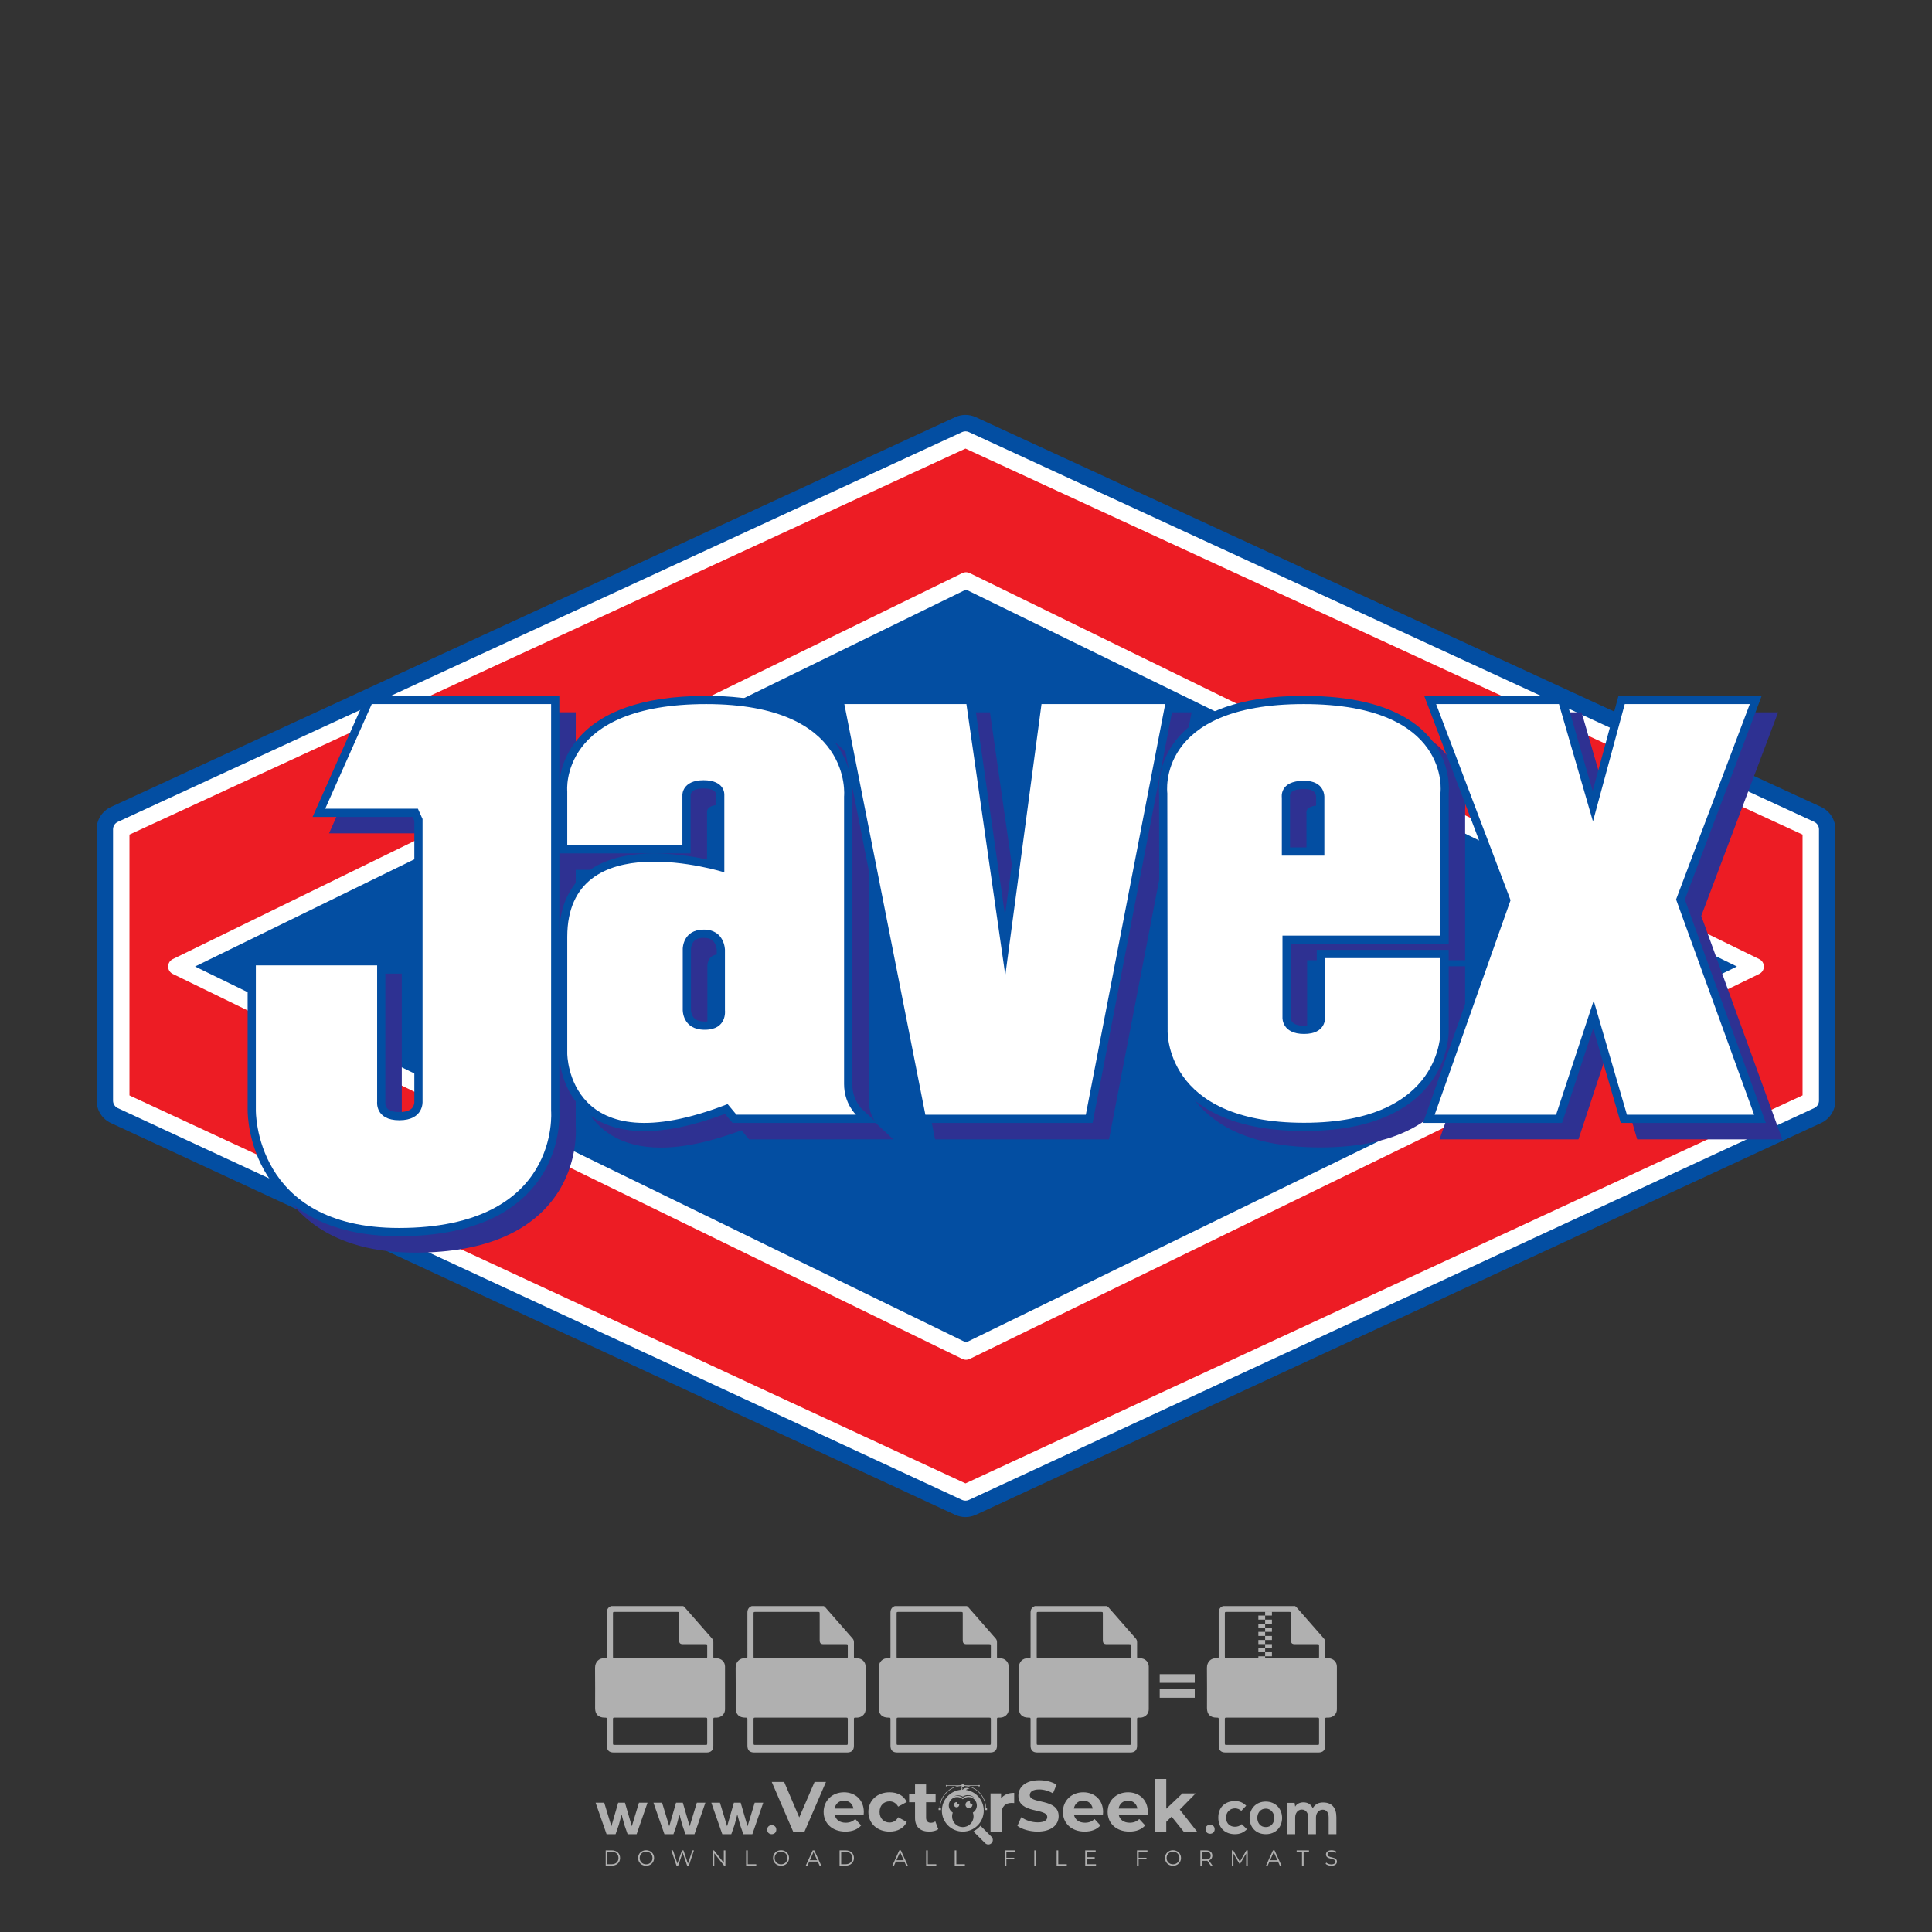 <?xml version="1.0" encoding="iso-8859-1"?>
<!-- Generator: Adobe Illustrator 24.3.0, SVG Export Plug-In . SVG Version: 6.00 Build 0)  -->
<svg version="1.1" id="Layer_1" xmlns="http://www.w3.org/2000/svg" xmlns:xlink="http://www.w3.org/1999/xlink" x="0px" y="0px"
	 viewBox="0 0 500 500" style="enable-background:new 0 0 500 500;" xml:space="preserve">
<rect x="0" y="0" width="500" height="500" fill="#333333" stroke="none"/>
<g id="watermark_1_">
	<g>
		<g id="watermark" style="opacity:0.61;">
			<g>
				<g>
					<g>
						<g>
							<polygon style="fill:#FFFFFF;" points="213.765,461.172 208.204,474.017 205.268,474.017 199.726,461.172 202.938,461.172 
								206.846,470.347 210.81,461.172 							"/>
						</g>
						<g>
							<path style="fill:#FFFFFF;" d="M223.507,469.741h-7.469c0.275,1.23,1.321,1.982,2.826,1.982c1.046,0,1.798-0.312,2.477-0.954
								l1.523,1.651c-0.917,1.046-2.294,1.597-4.074,1.597c-3.413,0-5.634-2.147-5.634-5.083c0-2.954,2.257-5.083,5.267-5.083
								c2.899,0,5.138,1.945,5.138,5.12C223.562,469.191,223.526,469.503,223.507,469.741 M216.002,468.071h4.863
								c-0.202-1.248-1.138-2.055-2.422-2.055C217.139,466.016,216.204,466.805,216.002,468.071"/>
						</g>
						<g>
							<path style="fill:#FFFFFF;" d="M224.735,468.934c0-2.973,2.294-5.083,5.505-5.083c2.074,0,3.707,0.899,4.423,2.514
								l-2.22,1.193c-0.532-0.936-1.321-1.358-2.221-1.358c-1.45,0-2.587,1.009-2.587,2.734c0,1.725,1.138,2.734,2.587,2.734
								c0.899,0,1.688-0.404,2.221-1.358l2.22,1.211c-0.716,1.578-2.349,2.495-4.423,2.495
								C227.029,474.017,224.735,471.907,224.735,468.934"/>
						</g>
						<g>
							<path style="fill:#FFFFFF;" d="M242.828,473.393c-0.587,0.422-1.45,0.624-2.331,0.624c-2.33,0-3.688-1.193-3.688-3.542
								v-4.055h-1.523v-2.202h1.523v-2.404h2.863v2.404h2.459v2.202h-2.459v4.019c0,0.844,0.458,1.303,1.229,1.303
								c0.422,0,0.844-0.128,1.156-0.367L242.828,473.393z"/>
						</g>
					</g>
					<g>
						<path style="fill:#FFFFFF;" d="M262.474,463.997v2.643c-0.238-0.018-0.422-0.037-0.642-0.037
							c-1.578,0-2.624,0.862-2.624,2.753v4.661h-2.863v-9.873h2.734v1.303C259.776,464.493,260.951,463.997,262.474,463.997"/>
					</g>
					<g>
						<path style="fill:#FFFFFF;" d="M263.299,472.53l1.009-2.239c1.083,0.789,2.697,1.339,4.239,1.339
							c1.762,0,2.477-0.587,2.477-1.376c0-2.404-7.469-0.752-7.469-5.524c0-2.184,1.762-4,5.413-4c1.615,0,3.267,0.385,4.459,1.138
							l-0.918,2.257c-1.193-0.679-2.422-1.009-3.56-1.009c-1.761,0-2.44,0.66-2.44,1.468c0,2.367,7.468,0.734,7.468,5.45
							c0,2.147-1.78,3.982-5.45,3.982C266.492,474.017,264.437,473.411,263.299,472.53"/>
					</g>
					<g>
						<path style="fill:#FFFFFF;" d="M285.428,469.741h-7.469c0.275,1.23,1.321,1.982,2.826,1.982c1.046,0,1.798-0.312,2.477-0.954
							l1.523,1.651c-0.918,1.046-2.294,1.597-4.074,1.597c-3.413,0-5.634-2.147-5.634-5.083c0-2.954,2.257-5.083,5.267-5.083
							c2.9,0,5.138,1.945,5.138,5.12C285.484,469.191,285.447,469.503,285.428,469.741 M277.923,468.071h4.863
							c-0.202-1.248-1.138-2.055-2.422-2.055C279.061,466.016,278.125,466.805,277.923,468.071"/>
					</g>
					<g>
						<path style="fill:#FFFFFF;" d="M297.007,469.741h-7.469c0.275,1.23,1.321,1.982,2.826,1.982c1.046,0,1.798-0.312,2.477-0.954
							l1.523,1.651c-0.918,1.046-2.294,1.597-4.074,1.597c-3.413,0-5.634-2.147-5.634-5.083c0-2.954,2.257-5.083,5.267-5.083
							c2.899,0,5.138,1.945,5.138,5.12C297.062,469.191,297.025,469.503,297.007,469.741 M289.501,468.071h4.863
							c-0.202-1.248-1.138-2.055-2.422-2.055C290.639,466.016,289.703,466.805,289.501,468.071"/>
					</g>
					<g>
						<polygon style="fill:#FFFFFF;" points="303.208,470.145 301.831,471.503 301.831,474.017 298.969,474.017 298.969,460.401 
							301.831,460.401 301.831,468.108 306.016,464.144 309.429,464.144 305.318,468.328 309.796,474.017 306.327,474.017 						"/>
					</g>
					<g>
						<path style="fill:#FFFFFF;" d="M256.601,475.359L256.601,475.359l-2.86-2.86c-0.435,0.508-0.953,0.943-1.534,1.284
							c-0.092,0.069-0.186,0.136-0.283,0.199l3.027,3.027c0.456,0.456,1.195,0.456,1.65,0
							C257.057,476.554,257.057,475.815,256.601,475.359"/>
					</g>
					<g>
						<path style="fill:#FFFFFF;" d="M249.984,463.244c0.221-0.173,0.495-0.281,0.797-0.281c0.042,0,0.083,0.002,0.124,0.006
							c-0.214-0.156-0.478-0.249-0.764-0.249c-0.395,0-0.744,0.18-0.981,0.458c-0.051,0-0.1,0.006-0.151,0.008
							c0.039-0.077,0.064-0.162,0.064-0.255c0-0.234-0.143-0.434-0.346-0.519c0.087,0.126,0.138,0.279,0.138,0.445
							c0,0.122-0.031,0.237-0.081,0.341c-2.811,0.201-5.03,2.539-5.03,5.4c0,2.993,2.426,5.42,5.42,5.42
							c2.993,0,5.42-2.426,5.42-5.42C254.595,465.879,252.593,463.635,249.984,463.244 M247.983,464.656
							c0.435,0,0.844,0.112,1.199,0.309c0.374-0.245,0.82-0.387,1.299-0.387c0.711,0,1.348,0.312,1.784,0.806
							c-0.435-0.379-1.004-0.61-1.627-0.61c-0.449,0-0.87,0.12-1.234,0.329c-0.079,0.046-0.156,0.096-0.229,0.15
							c-0.065-0.048-0.133-0.093-0.204-0.134c-0.369-0.219-0.8-0.344-1.26-0.344c-0.3,0-0.588,0.054-0.854,0.152
							C247.196,464.754,247.578,464.656,247.983,464.656 M251.772,469.098c0.115,0.305,0.181,0.634,0.181,0.979
							c0,1.534-1.244,2.777-2.778,2.777c-1.534,0-2.777-1.243-2.777-2.777c0-0.345,0.066-0.674,0.181-0.979
							c-0.62-0.382-1.035-1.064-1.035-1.846c0-1.197,0.971-2.168,2.168-2.168c0.565,0,1.078,0.218,1.463,0.572
							c0.386-0.354,0.899-0.572,1.464-0.572c1.197,0,2.168,0.971,2.168,2.168C252.807,468.034,252.392,468.716,251.772,469.098"/>
					</g>
					<g>
						<path style="fill:#FFFFFF;" d="M251.666,467.061c0,0.497-0.404,0.901-0.901,0.901c-0.497,0-0.901-0.404-0.901-0.901
							s0.404-0.901,0.901-0.901c0.101,0,0.197,0.017,0.287,0.047c-0.03,0.062-0.045,0.132-0.045,0.204
							c0,0.273,0.221,0.494,0.494,0.494c0.05,0,0.099-0.008,0.146-0.022C251.66,466.941,251.666,467,251.666,467.061"/>
					</g>
					<g>
						<path style="fill:#FFFFFF;" d="M248.255,467.061c0,0.376-0.305,0.681-0.681,0.681c-0.376,0-0.681-0.305-0.681-0.681
							s0.305-0.681,0.681-0.681c0.076,0,0.149,0.013,0.217,0.035c-0.023,0.047-0.034,0.1-0.034,0.155
							c0,0.206,0.167,0.374,0.374,0.374c0.038,0,0.075-0.006,0.11-0.017C248.25,466.97,248.255,467.015,248.255,467.061"/>
					</g>
					<g>
						<g>
							<g>
								<rect x="242.908" y="467.83" style="fill:#FFFFFF;" width="0.616" height="0.616"/>
							</g>
							<g>
								<rect x="254.827" y="467.83" style="fill:#FFFFFF;" width="0.616" height="0.616"/>
							</g>
							<g>
								<path style="fill:#FFFFFF;" d="M255.205,468.082h-0.14c0-3.248-2.642-5.89-5.89-5.89c-3.248,0-5.89,2.642-5.89,5.89h-0.14
									c0-1.611,0.627-3.125,1.766-4.264c1.139-1.139,2.653-1.766,4.264-1.766c1.611,0,3.125,0.627,4.264,1.766
									C254.578,464.957,255.205,466.471,255.205,468.082"/>
							</g>
						</g>
						<g>
							<rect x="248.868" y="461.814" style="fill:#FFFFFF;" width="0.616" height="0.616"/>
						</g>
						<g>
							<rect x="244.95" y="462.052" style="fill:#FFFFFF;" width="8.45" height="0.14"/>
						</g>
						<g>
							<path style="fill:#FFFFFF;" d="M245.174,462.15c0,0.108-0.088,0.196-0.196,0.196c-0.108,0-0.196-0.088-0.196-0.196
								c0-0.108,0.088-0.196,0.196-0.196C245.086,461.954,245.174,462.042,245.174,462.15"/>
						</g>
						<g>
							<path style="fill:#FFFFFF;" d="M253.596,462.15c0,0.108-0.088,0.196-0.196,0.196c-0.108,0-0.196-0.088-0.196-0.196
								c0-0.108,0.088-0.196,0.196-0.196C253.509,461.954,253.596,462.042,253.596,462.15"/>
						</g>
					</g>
				</g>
				<g>
					<path style="fill:#FFFFFF;" d="M314.356,473.409c0,1.559-2.364,1.559-2.364,0C311.993,471.851,314.356,471.851,314.356,473.409
						z"/>
				</g>
				<g>
					<g>
						<g>
							<path style="fill:#FFFFFF;" d="M161.739,466.549l1.772,6.088l1.855-6.088h2.215l-2.823,8.14h-2.33l-0.837-2.396l-0.722-2.708
								l-0.722,2.708l-0.837,2.396h-2.33l-2.839-8.14h2.231l1.855,6.088l1.756-6.088H161.739z"/>
						</g>
						<g>
							<path style="fill:#FFFFFF;" d="M176.713,466.549l1.772,6.088l1.855-6.088h2.215l-2.823,8.14h-2.33l-0.837-2.396l-0.722-2.708
								l-0.722,2.708l-0.837,2.396h-2.33l-2.839-8.14h2.231l1.855,6.088l1.756-6.088H176.713z"/>
						</g>
						<g>
							<path style="fill:#FFFFFF;" d="M191.687,466.549l1.772,6.088l1.855-6.088h2.215l-2.823,8.14h-2.33l-0.837-2.396l-0.722-2.708
								l-0.722,2.708l-0.837,2.396h-2.33l-2.839-8.14h2.231l1.855,6.088l1.756-6.088H191.687z"/>
						</g>
					</g>
					<g>
						<path style="fill:#FFFFFF;" d="M200.908,473.52c0,1.559-2.364,1.559-2.364,0C198.545,471.962,200.908,471.962,200.908,473.52z
							"/>
					</g>
					<g>
						<path style="fill:#FFFFFF;" d="M322.71,473.409c-0.935,0.919-1.919,1.28-3.117,1.28c-2.346,0-4.3-1.411-4.3-4.282
							s1.953-4.284,4.3-4.284c1.149,0,2.035,0.329,2.921,1.199l-1.264,1.329c-0.476-0.428-1.066-0.64-1.623-0.64
							c-1.346,0-2.33,0.985-2.33,2.396c0,1.542,1.05,2.362,2.297,2.362c0.64,0,1.28-0.18,1.772-0.672L322.71,473.409z"/>
					</g>
					<g>
						<path style="fill:#FFFFFF;" d="M331.805,470.472c0,2.33-1.591,4.217-4.217,4.217c-2.626,0-4.201-1.887-4.201-4.217
							c0-2.314,1.609-4.217,4.185-4.217C330.149,466.255,331.805,468.158,331.805,470.472z M325.389,470.472
							c0,1.231,0.739,2.38,2.199,2.38c1.46,0,2.199-1.149,2.199-2.38c0-1.215-0.854-2.396-2.199-2.396
							C326.144,468.077,325.389,469.258,325.389,470.472z"/>
					</g>
					<g>
						<path style="fill:#FFFFFF;" d="M338.572,474.689v-4.332c0-1.068-0.559-2.035-1.658-2.035c-1.082,0-1.722,0.967-1.722,2.035
							v4.332h-2.003v-8.107h1.855l0.148,0.985c0.426-0.82,1.362-1.116,2.133-1.116c0.969,0,1.937,0.394,2.396,1.51
							c0.723-1.149,1.658-1.478,2.708-1.478c2.297,0,3.43,1.412,3.43,3.84v4.365h-2.003v-4.365c0-1.066-0.442-1.97-1.526-1.97
							c-1.082,0-1.756,0.935-1.756,2.003v4.332H338.572z"/>
					</g>
				</g>
			</g>
		</g>
		<g style="opacity:0.61;">
			<g>
				<g>
					<path style="fill:#FFFFFF;" d="M345.988,431.299c-0.006-1.224-0.959-2.121-2.189-2.14c-0.924-0.014-0.832,0.12-0.834-0.867
						c-0.003-1.097-0.007-2.194,0.003-3.292c0.003-0.379-0.112-0.691-0.362-0.976c-2.342-2.668-4.678-5.342-7.019-8.011
						c-0.12-0.137-0.275-0.244-0.414-0.366c-6.214,0-12.427,0-18.641,0c-0.794,0.293-1.14,0.868-1.138,1.709
						c0.01,3.748,0.004,7.496,0.004,11.243c0,0.556-0.003,0.589-0.55,0.551c-1.497-0.102-2.516,0.986-2.497,2.492
						c0.044,3.476,0.013,6.953,0.014,10.429c0.001,1.58,0.867,2.443,2.45,2.449c0.582,0.002,0.582,0.002,0.582,0.6
						c0,2.219-0.001,4.438,0.001,6.657c0.001,1.192,0.58,1.771,1.768,1.771c8.013,0.001,16.027,0.001,24.04,0
						c1.168,0,1.755-0.583,1.757-1.745c0.002-2.256,0-4.512,0.001-6.768c0-0.512,0.002-0.511,0.52-0.515
						c0.271-0.002,0.541,0.008,0.809-0.058c0.996-0.246,1.69-1.044,1.694-2.069C346.003,438.696,346.005,434.997,345.988,431.299z
						 M317.537,417.162c5.337,0,10.674,0,16.01,0c0.548,0,0.554,0.007,0.554,0.561c0.001,2.243-0.001,4.486,0.001,6.73
						c0.001,0.811,0.249,1.059,1.06,1.059c1.91,0.001,3.821,0,5.731,0.001c0.458,0,0.479,0.021,0.481,0.483
						c0.003,0.887,0.002,1.775,0,2.662c-0.001,0.477-0.024,0.498-0.504,0.499c-3.895,0.001-7.79,0-11.684,0
						c-3.882,0-7.765,0-11.647,0c-0.55,0-0.552-0.001-0.552-0.561c-0.001-3.624-0.001-7.247,0-10.871
						C316.987,417.166,316.991,417.162,317.537,417.162z M340.822,451.579c-3.883,0.001-7.766,0-11.65,0c-3.871,0-7.742,0-11.613,0
						c-0.572,0-0.574-0.002-0.574-0.579c-0.001-1.997-0.001-3.994,0.001-5.991c0-0.464,0.023-0.486,0.478-0.487
						c7.803-0.001,15.607-0.001,23.41,0c0.478,0,0.499,0.02,0.499,0.503c0.002,1.997,0.001,3.994,0,5.991
						C341.375,451.574,341.37,451.579,340.822,451.579z"/>
				</g>
				<g>
					<g>
						<rect x="327.418" y="417.053" style="fill:#FFFFFF;" width="1.757" height="1.054"/>
					</g>
					<g>
						<rect x="325.662" y="418.107" style="fill:#FFFFFF;" width="1.757" height="1.054"/>
					</g>
					<g>
						<rect x="327.418" y="419.161" style="fill:#FFFFFF;" width="1.757" height="1.054"/>
					</g>
					<g>
						<rect x="325.662" y="420.215" style="fill:#FFFFFF;" width="1.757" height="1.054"/>
					</g>
					<g>
						<rect x="327.418" y="421.269" style="fill:#FFFFFF;" width="1.757" height="1.054"/>
					</g>
					<g>
						<rect x="325.662" y="422.323" style="fill:#FFFFFF;" width="1.757" height="1.054"/>
					</g>
					<g>
						<rect x="327.418" y="423.378" style="fill:#FFFFFF;" width="1.757" height="1.054"/>
					</g>
					<g>
						<rect x="325.662" y="424.432" style="fill:#FFFFFF;" width="1.757" height="1.054"/>
					</g>
					<g>
						<rect x="327.418" y="425.486" style="fill:#FFFFFF;" width="1.757" height="1.054"/>
					</g>
					<g>
						<rect x="325.662" y="426.54" style="fill:#FFFFFF;" width="1.757" height="1.054"/>
					</g>
					<g>
						<rect x="327.418" y="427.594" style="fill:#FFFFFF;" width="1.757" height="1.054"/>
					</g>
					<g>
						<rect x="325.662" y="428.648" style="fill:#FFFFFF;" width="1.757" height="1.054"/>
					</g>
				</g>
			</g>
			<g>
				<path style="fill:#FFFFFF;" d="M187.637,431.299c-0.006-1.224-0.959-2.121-2.189-2.14c-0.924-0.014-0.832,0.12-0.834-0.867
					c-0.003-1.097-0.007-2.194,0.003-3.292c0.003-0.379-0.112-0.691-0.362-0.976c-2.342-2.668-4.678-5.342-7.019-8.011
					c-0.12-0.137-0.275-0.244-0.414-0.366c-6.214,0-12.427,0-18.641,0c-0.794,0.293-1.14,0.868-1.138,1.709
					c0.01,3.748,0.004,7.496,0.004,11.243c0,0.556-0.003,0.589-0.55,0.551c-1.497-0.102-2.516,0.986-2.497,2.492
					c0.044,3.476,0.013,6.953,0.014,10.429c0.001,1.58,0.867,2.443,2.45,2.449c0.582,0.002,0.582,0.002,0.582,0.6
					c0,2.219-0.001,4.438,0.001,6.657c0.001,1.192,0.58,1.771,1.768,1.771c8.013,0.001,16.027,0.001,24.04,0
					c1.168,0,1.755-0.583,1.757-1.745c0.002-2.256,0-4.512,0.001-6.768c0-0.512,0.002-0.511,0.52-0.515
					c0.271-0.002,0.541,0.008,0.809-0.058c0.996-0.246,1.69-1.044,1.694-2.069C187.652,438.696,187.655,434.997,187.637,431.299z
					 M159.187,417.162c5.337,0,10.674,0,16.01,0c0.548,0,0.554,0.007,0.554,0.561c0.001,2.243-0.001,4.486,0.001,6.73
					c0.001,0.811,0.249,1.059,1.06,1.059c1.91,0.001,3.821,0,5.731,0.001c0.458,0,0.479,0.021,0.481,0.483
					c0.003,0.887,0.002,1.775,0,2.662c-0.001,0.477-0.024,0.498-0.504,0.499c-3.895,0.001-7.79,0-11.684,0
					c-3.882,0-7.765,0-11.647,0c-0.55,0-0.552-0.001-0.552-0.561c-0.001-3.624-0.001-7.247,0-10.871
					C158.636,417.166,158.64,417.162,159.187,417.162z M182.472,451.579c-3.883,0.001-7.766,0-11.65,0c-3.871,0-7.742,0-11.613,0
					c-0.572,0-0.574-0.002-0.574-0.579c-0.001-1.997-0.001-3.994,0.001-5.991c0-0.464,0.023-0.486,0.478-0.487
					c7.803-0.001,15.607-0.001,23.41,0c0.478,0,0.499,0.02,0.499,0.503c0.002,1.997,0.001,3.994,0,5.991
					C183.024,451.574,183.019,451.579,182.472,451.579z"/>
			</g>
			<g>
				<path style="fill:#FFFFFF;" d="M159.779,440.669v-7.897h2.779c0.375,0,0.726,0.061,1.053,0.182
					c0.327,0.121,0.612,0.292,0.855,0.513c0.242,0.221,0.434,0.483,0.573,0.789c0.14,0.305,0.21,0.642,0.21,1.009
					c0,0.375-0.07,0.715-0.21,1.02c-0.14,0.305-0.331,0.568-0.573,0.789c-0.243,0.221-0.528,0.392-0.855,0.513
					c-0.327,0.121-0.678,0.182-1.053,0.182h-1.29v2.901H159.779z M162.58,436.356c0.39,0,0.684-0.111,0.882-0.331
					c0.199-0.22,0.298-0.474,0.298-0.761c0-0.14-0.024-0.276-0.072-0.408c-0.048-0.132-0.121-0.248-0.221-0.347
					c-0.099-0.099-0.223-0.178-0.37-0.237c-0.147-0.059-0.32-0.089-0.518-0.089h-1.312v2.173H162.58z"/>
				<path style="fill:#FFFFFF;" d="M166.308,432.771h1.731l3.177,5.294h0.088l-0.088-1.522v-3.772h1.478v7.897h-1.566l-3.353-5.592
					h-0.088l0.088,1.522v4.07h-1.467V432.771z"/>
				<path style="fill:#FFFFFF;" d="M177.922,436.334h3.872c0.022,0.089,0.04,0.195,0.055,0.32c0.014,0.125,0.022,0.25,0.022,0.375
					c0,0.507-0.077,0.985-0.231,1.434c-0.154,0.449-0.397,0.849-0.728,1.202c-0.353,0.375-0.776,0.666-1.268,0.871
					c-0.493,0.206-1.055,0.309-1.688,0.309c-0.574,0-1.114-0.103-1.622-0.309c-0.507-0.206-0.948-0.492-1.323-0.86
					c-0.375-0.367-0.673-0.803-0.894-1.307c-0.221-0.504-0.331-1.053-0.331-1.649c0-0.595,0.11-1.145,0.331-1.649
					c0.221-0.504,0.518-0.939,0.894-1.307c0.375-0.367,0.816-0.654,1.323-0.86c0.507-0.206,1.048-0.309,1.622-0.309
					c0.64,0,1.211,0.11,1.715,0.331c0.504,0.221,0.935,0.526,1.296,0.915l-1.025,1.004c-0.258-0.272-0.544-0.48-0.861-0.623
					c-0.316-0.143-0.695-0.215-1.136-0.215c-0.361,0-0.703,0.065-1.026,0.193c-0.324,0.129-0.607,0.311-0.85,0.546
					c-0.242,0.235-0.436,0.52-0.579,0.855c-0.143,0.335-0.215,0.708-0.215,1.119c0,0.412,0.072,0.785,0.215,1.12
					c0.143,0.335,0.338,0.62,0.584,0.855c0.246,0.235,0.531,0.418,0.855,0.546c0.323,0.129,0.669,0.193,1.037,0.193
					c0.419,0,0.773-0.061,1.064-0.182c0.29-0.121,0.538-0.278,0.744-0.469c0.148-0.132,0.275-0.3,0.381-0.502
					c0.106-0.202,0.189-0.428,0.248-0.678h-2.482V436.334z"/>
			</g>
			<g>
				<path style="fill:#FFFFFF;" d="M224.019,431.299c-0.006-1.224-0.959-2.121-2.189-2.14c-0.924-0.014-0.832,0.12-0.834-0.867
					c-0.003-1.097-0.007-2.194,0.003-3.292c0.003-0.379-0.112-0.691-0.362-0.976c-2.342-2.668-4.678-5.342-7.019-8.011
					c-0.12-0.137-0.275-0.244-0.414-0.366c-6.214,0-12.427,0-18.641,0c-0.794,0.293-1.14,0.868-1.138,1.709
					c0.01,3.748,0.004,7.496,0.004,11.243c0,0.556-0.003,0.589-0.55,0.551c-1.497-0.102-2.516,0.986-2.497,2.492
					c0.044,3.476,0.013,6.953,0.014,10.429c0.001,1.58,0.867,2.443,2.45,2.449c0.582,0.002,0.582,0.002,0.582,0.6
					c0,2.219-0.001,4.438,0.001,6.657c0.001,1.192,0.58,1.771,1.768,1.771c8.013,0.001,16.027,0.001,24.04,0
					c1.168,0,1.755-0.583,1.757-1.745c0.002-2.256,0-4.512,0.001-6.768c0-0.512,0.002-0.511,0.52-0.515
					c0.271-0.002,0.541,0.008,0.809-0.058c0.997-0.246,1.69-1.044,1.694-2.069C224.034,438.696,224.036,434.997,224.019,431.299z
					 M195.568,417.162c5.337,0,10.674,0,16.01,0c0.548,0,0.554,0.007,0.554,0.561c0.001,2.243-0.001,4.486,0.001,6.73
					c0.001,0.811,0.249,1.059,1.06,1.059c1.91,0.001,3.821,0,5.731,0.001c0.458,0,0.479,0.021,0.481,0.483
					c0.003,0.887,0.002,1.775,0,2.662c-0.001,0.477-0.024,0.498-0.504,0.499c-3.895,0.001-7.79,0-11.684,0
					c-3.882,0-7.765,0-11.647,0c-0.55,0-0.552-0.001-0.552-0.561c-0.001-3.624-0.001-7.247,0-10.871
					C195.018,417.166,195.022,417.162,195.568,417.162z M218.854,451.579c-3.883,0.001-7.766,0-11.65,0c-3.871,0-7.742,0-11.613,0
					c-0.572,0-0.574-0.002-0.574-0.579c-0.001-1.997-0.001-3.994,0.001-5.991c0-0.464,0.023-0.486,0.478-0.487
					c7.803-0.001,15.607-0.001,23.41,0c0.478,0,0.499,0.02,0.499,0.503c0.002,1.997,0.001,3.994,0,5.991
					C219.406,451.574,219.401,451.579,218.854,451.579z"/>
			</g>
			<g>
				<path style="fill:#FFFFFF;" d="M205.111,432.771h1.699l2.967,7.897h-1.644l-0.651-1.886h-3.044l-0.651,1.886h-1.643
					L205.111,432.771z M206.997,437.415l-0.706-1.974l-0.287-0.96h-0.088l-0.287,0.96l-0.706,1.974H206.997z"/>
				<path style="fill:#FFFFFF;" d="M211.331,434.536c-0.125,0-0.245-0.024-0.359-0.072c-0.114-0.048-0.213-0.114-0.298-0.199
					c-0.084-0.084-0.151-0.182-0.198-0.292c-0.048-0.11-0.072-0.232-0.072-0.364s0.024-0.254,0.072-0.364
					c0.048-0.11,0.114-0.208,0.198-0.292c0.084-0.084,0.184-0.151,0.298-0.198c0.114-0.048,0.233-0.072,0.359-0.072
					c0.257,0,0.478,0.09,0.662,0.27c0.184,0.181,0.276,0.399,0.276,0.656s-0.092,0.476-0.276,0.656
					C211.809,434.446,211.589,434.536,211.331,434.536z M210.615,440.669v-5.404h1.445v5.404H210.615z"/>
			</g>
			<g>
				<path style="fill:#FFFFFF;" d="M261.044,431.299c-0.006-1.224-0.959-2.121-2.189-2.14c-0.924-0.014-0.832,0.12-0.834-0.867
					c-0.003-1.097-0.007-2.194,0.003-3.292c0.003-0.379-0.112-0.691-0.362-0.976c-2.342-2.668-4.678-5.342-7.019-8.011
					c-0.12-0.137-0.275-0.244-0.414-0.366c-6.214,0-12.427,0-18.641,0c-0.794,0.293-1.14,0.868-1.138,1.709
					c0.01,3.748,0.004,7.496,0.004,11.243c0,0.556-0.003,0.589-0.55,0.551c-1.497-0.102-2.516,0.986-2.497,2.492
					c0.044,3.476,0.013,6.953,0.014,10.429c0.001,1.58,0.867,2.443,2.45,2.449c0.582,0.002,0.582,0.002,0.582,0.6
					c0,2.219-0.001,4.438,0.001,6.657c0.001,1.192,0.58,1.771,1.768,1.771c8.013,0.001,16.027,0.001,24.04,0
					c1.168,0,1.755-0.583,1.757-1.745c0.002-2.256,0-4.512,0.001-6.768c0-0.512,0.002-0.511,0.52-0.515
					c0.271-0.002,0.541,0.008,0.809-0.058c0.996-0.246,1.69-1.044,1.694-2.069C261.059,438.696,261.061,434.997,261.044,431.299z
					 M232.593,417.162c5.337,0,10.674,0,16.01,0c0.548,0,0.554,0.007,0.554,0.561c0.001,2.243-0.001,4.486,0.001,6.73
					c0.001,0.811,0.249,1.059,1.06,1.059c1.91,0.001,3.821,0,5.731,0.001c0.458,0,0.479,0.021,0.481,0.483
					c0.003,0.887,0.002,1.775,0,2.662c-0.001,0.477-0.024,0.498-0.504,0.499c-3.895,0.001-7.79,0-11.684,0
					c-3.882,0-7.765,0-11.647,0c-0.55,0-0.552-0.001-0.552-0.561c-0.001-3.624-0.001-7.247,0-10.871
					C232.042,417.166,232.047,417.162,232.593,417.162z M255.878,451.579c-3.883,0.001-7.766,0-11.65,0c-3.871,0-7.742,0-11.613,0
					c-0.572,0-0.574-0.002-0.574-0.579c-0.001-1.997-0.001-3.994,0.001-5.991c0-0.464,0.023-0.486,0.478-0.487
					c7.803-0.001,15.607-0.001,23.41,0c0.478,0,0.499,0.02,0.499,0.503c0.002,1.997,0.001,3.994,0,5.991
					C256.431,451.574,256.426,451.579,255.878,451.579z"/>
			</g>
			<g>
				<path style="fill:#FFFFFF;" d="M236.361,440.845c-0.338,0-0.662-0.048-0.971-0.143c-0.309-0.095-0.592-0.239-0.849-0.43
					c-0.257-0.191-0.481-0.425-0.673-0.7c-0.191-0.276-0.342-0.597-0.452-0.965l1.401-0.551c0.103,0.397,0.283,0.726,0.54,0.987
					c0.257,0.261,0.596,0.392,1.015,0.392c0.154,0,0.303-0.02,0.447-0.061c0.143-0.04,0.272-0.099,0.386-0.176
					s0.204-0.175,0.27-0.292c0.066-0.118,0.099-0.254,0.099-0.408c0-0.147-0.026-0.279-0.077-0.397
					c-0.051-0.117-0.138-0.227-0.259-0.331c-0.121-0.103-0.28-0.202-0.475-0.298c-0.195-0.095-0.435-0.195-0.722-0.298l-0.485-0.176
					c-0.213-0.073-0.429-0.173-0.645-0.298c-0.217-0.125-0.413-0.276-0.59-0.452c-0.177-0.176-0.322-0.384-0.436-0.623
					c-0.114-0.239-0.171-0.509-0.171-0.81c0-0.309,0.06-0.597,0.182-0.866c0.121-0.268,0.294-0.503,0.518-0.706
					c0.224-0.202,0.492-0.36,0.805-0.474s0.66-0.171,1.042-0.171c0.397,0,0.74,0.053,1.031,0.16
					c0.291,0.107,0.537,0.243,0.739,0.408c0.202,0.165,0.366,0.348,0.491,0.546c0.125,0.199,0.217,0.386,0.276,0.563l-1.312,0.551
					c-0.074-0.221-0.208-0.419-0.402-0.596c-0.195-0.176-0.462-0.265-0.8-0.265c-0.324,0-0.592,0.075-0.805,0.226
					c-0.213,0.151-0.32,0.348-0.32,0.59c0,0.235,0.103,0.436,0.309,0.601c0.206,0.165,0.533,0.325,0.982,0.48l0.497,0.165
					c0.316,0.111,0.605,0.237,0.866,0.381c0.261,0.143,0.485,0.314,0.673,0.513c0.187,0.199,0.331,0.425,0.43,0.678
					c0.1,0.254,0.149,0.546,0.149,0.877c0,0.412-0.083,0.767-0.248,1.064c-0.165,0.298-0.377,0.542-0.634,0.734
					c-0.258,0.191-0.548,0.335-0.872,0.43C236.986,440.797,236.67,440.845,236.361,440.845z"/>
				<path style="fill:#FFFFFF;" d="M239.516,432.771h1.61l1.633,4.754l0.287,1.015h0.088l0.309-1.015l1.699-4.754h1.61l-2.879,7.897
					h-1.566L239.516,432.771z"/>
				<path style="fill:#FFFFFF;" d="M251.097,436.334h3.871c0.022,0.089,0.04,0.195,0.055,0.32c0.015,0.125,0.023,0.25,0.023,0.375
					c0,0.507-0.078,0.985-0.232,1.434c-0.154,0.449-0.397,0.849-0.728,1.202c-0.353,0.375-0.775,0.666-1.268,0.871
					c-0.493,0.206-1.055,0.309-1.688,0.309c-0.574,0-1.114-0.103-1.621-0.309c-0.507-0.206-0.949-0.492-1.324-0.86
					c-0.375-0.367-0.673-0.803-0.894-1.307c-0.22-0.504-0.331-1.053-0.331-1.649c0-0.595,0.11-1.145,0.331-1.649
					c0.221-0.504,0.518-0.939,0.894-1.307c0.375-0.367,0.816-0.654,1.324-0.86c0.507-0.206,1.047-0.309,1.621-0.309
					c0.64,0,1.211,0.11,1.715,0.331c0.504,0.221,0.936,0.526,1.296,0.915l-1.026,1.004c-0.257-0.272-0.544-0.48-0.861-0.623
					c-0.316-0.143-0.694-0.215-1.136-0.215c-0.36,0-0.702,0.065-1.026,0.193c-0.323,0.129-0.607,0.311-0.849,0.546
					c-0.243,0.235-0.436,0.52-0.579,0.855c-0.143,0.335-0.215,0.708-0.215,1.119c0,0.412,0.072,0.785,0.215,1.12
					c0.143,0.335,0.338,0.62,0.585,0.855c0.246,0.235,0.531,0.418,0.854,0.546c0.324,0.129,0.669,0.193,1.037,0.193
					c0.419,0,0.774-0.061,1.064-0.182c0.29-0.121,0.539-0.278,0.745-0.469c0.147-0.132,0.274-0.3,0.38-0.502
					c0.107-0.202,0.189-0.428,0.248-0.678h-2.482V436.334z"/>
			</g>
			<g>
				<path style="fill:#FFFFFF;" d="M297.3,431.299c-0.006-1.224-0.959-2.121-2.189-2.14c-0.924-0.014-0.832,0.12-0.834-0.867
					c-0.003-1.097-0.007-2.194,0.003-3.292c0.003-0.379-0.112-0.691-0.362-0.976c-2.342-2.668-4.678-5.342-7.019-8.011
					c-0.12-0.137-0.275-0.244-0.414-0.366c-6.214,0-12.427,0-18.641,0c-0.794,0.293-1.14,0.868-1.138,1.709
					c0.01,3.748,0.004,7.496,0.004,11.243c0,0.556-0.003,0.589-0.55,0.551c-1.497-0.102-2.516,0.986-2.497,2.492
					c0.044,3.476,0.013,6.953,0.014,10.429c0.001,1.58,0.867,2.443,2.45,2.449c0.582,0.002,0.582,0.002,0.582,0.6
					c0,2.219-0.001,4.438,0.001,6.657c0.001,1.192,0.58,1.771,1.768,1.771c8.013,0.001,16.027,0.001,24.04,0
					c1.168,0,1.755-0.583,1.757-1.745c0.002-2.256,0-4.512,0.001-6.768c0-0.512,0.002-0.511,0.52-0.515
					c0.271-0.002,0.541,0.008,0.809-0.058c0.996-0.246,1.69-1.044,1.694-2.069C297.315,438.696,297.318,434.997,297.3,431.299z
					 M268.85,417.162c5.337,0,10.674,0,16.01,0c0.548,0,0.554,0.007,0.554,0.561c0.001,2.243-0.001,4.486,0.001,6.73
					c0.001,0.811,0.249,1.059,1.06,1.059c1.91,0.001,3.821,0,5.731,0.001c0.458,0,0.479,0.021,0.481,0.483
					c0.003,0.887,0.002,1.775,0,2.662c-0.001,0.477-0.024,0.498-0.504,0.499c-3.895,0.001-7.79,0-11.684,0
					c-3.882,0-7.765,0-11.647,0c-0.55,0-0.552-0.001-0.552-0.561c-0.001-3.624-0.001-7.247,0-10.871
					C268.299,417.166,268.303,417.162,268.85,417.162z M292.135,451.579c-3.883,0.001-7.766,0-11.65,0c-3.871,0-7.742,0-11.613,0
					c-0.572,0-0.574-0.002-0.574-0.579c-0.001-1.997-0.001-3.994,0.001-5.991c0-0.464,0.023-0.486,0.478-0.487
					c7.803-0.001,15.607-0.001,23.41,0c0.478,0,0.499,0.02,0.499,0.503c0.001,1.997,0.001,3.994,0,5.991
					C292.687,451.574,292.682,451.579,292.135,451.579z"/>
			</g>
			<g>
				<path style="fill:#FFFFFF;" d="M272.966,434.183v1.831h3.165v1.412h-3.165v1.831h3.518v1.412h-5.007v-7.897h5.007v1.412H272.966
					z"/>
				<path style="fill:#FFFFFF;" d="M277.852,440.669v-7.897h2.779c0.375,0,0.726,0.061,1.053,0.182
					c0.327,0.121,0.612,0.292,0.855,0.513c0.243,0.221,0.434,0.483,0.574,0.789c0.14,0.305,0.209,0.642,0.209,1.009
					c0,0.375-0.07,0.715-0.209,1.02c-0.14,0.305-0.331,0.568-0.574,0.789c-0.243,0.221-0.528,0.392-0.855,0.513
					c-0.327,0.121-0.678,0.182-1.053,0.182h-1.29v2.901H277.852z M280.653,436.356c0.389,0,0.684-0.111,0.882-0.331
					c0.199-0.22,0.298-0.474,0.298-0.761c0-0.14-0.024-0.276-0.072-0.408c-0.048-0.132-0.121-0.248-0.221-0.347
					c-0.099-0.099-0.222-0.178-0.37-0.237c-0.147-0.059-0.32-0.089-0.518-0.089h-1.312v2.173H280.653z"/>
				<path style="fill:#FFFFFF;" d="M286.797,440.845c-0.338,0-0.662-0.048-0.971-0.143c-0.309-0.095-0.592-0.239-0.849-0.43
					c-0.257-0.191-0.482-0.425-0.673-0.7c-0.191-0.276-0.342-0.597-0.452-0.965l1.401-0.551c0.103,0.397,0.283,0.726,0.541,0.987
					c0.257,0.261,0.595,0.392,1.015,0.392c0.154,0,0.303-0.02,0.447-0.061c0.143-0.04,0.272-0.099,0.386-0.176
					c0.114-0.077,0.204-0.175,0.27-0.292c0.066-0.118,0.1-0.254,0.1-0.408c0-0.147-0.026-0.279-0.077-0.397
					c-0.051-0.117-0.138-0.227-0.259-0.331c-0.121-0.103-0.279-0.202-0.474-0.298c-0.195-0.095-0.436-0.195-0.723-0.298
					l-0.485-0.176c-0.213-0.073-0.428-0.173-0.645-0.298c-0.217-0.125-0.414-0.276-0.59-0.452c-0.176-0.176-0.322-0.384-0.436-0.623
					c-0.114-0.239-0.171-0.509-0.171-0.81c0-0.309,0.061-0.597,0.182-0.866c0.121-0.268,0.294-0.503,0.518-0.706
					c0.224-0.202,0.493-0.36,0.805-0.474c0.312-0.114,0.66-0.171,1.042-0.171c0.397,0,0.741,0.053,1.031,0.16
					c0.29,0.107,0.537,0.243,0.739,0.408c0.202,0.165,0.365,0.348,0.491,0.546c0.125,0.199,0.217,0.386,0.276,0.563l-1.312,0.551
					c-0.074-0.221-0.208-0.419-0.403-0.596c-0.195-0.176-0.462-0.265-0.799-0.265c-0.324,0-0.592,0.075-0.805,0.226
					c-0.213,0.151-0.32,0.348-0.32,0.59c0,0.235,0.103,0.436,0.309,0.601c0.206,0.165,0.533,0.325,0.982,0.48l0.496,0.165
					c0.316,0.111,0.605,0.237,0.866,0.381c0.261,0.143,0.485,0.314,0.673,0.513c0.187,0.199,0.331,0.425,0.43,0.678
					c0.099,0.254,0.149,0.546,0.149,0.877c0,0.412-0.083,0.767-0.248,1.064c-0.165,0.298-0.377,0.542-0.634,0.734
					c-0.258,0.191-0.548,0.335-0.872,0.43C287.422,440.797,287.105,440.845,286.797,440.845z"/>
			</g>
			<g>
				<path style="fill:#FFFFFF;" d="M321.394,439.168l4.004-4.985h-3.827v-1.412h5.559v1.5l-3.96,4.985h4.004v1.412h-5.779V439.168z"
					/>
				<path style="fill:#FFFFFF;" d="M328.409,432.771h1.489v7.897h-1.489V432.771z"/>
				<path style="fill:#FFFFFF;" d="M331.486,440.669v-7.897h2.779c0.375,0,0.726,0.061,1.053,0.182
					c0.327,0.121,0.612,0.292,0.855,0.513s0.434,0.483,0.574,0.789c0.14,0.305,0.209,0.642,0.209,1.009
					c0,0.375-0.07,0.715-0.209,1.02c-0.14,0.305-0.331,0.568-0.574,0.789c-0.243,0.221-0.528,0.392-0.855,0.513
					c-0.327,0.121-0.678,0.182-1.053,0.182h-1.29v2.901H331.486z M334.288,436.356c0.389,0,0.684-0.111,0.882-0.331
					c0.199-0.22,0.298-0.474,0.298-0.761c0-0.14-0.024-0.276-0.072-0.408c-0.048-0.132-0.121-0.248-0.221-0.347
					c-0.099-0.099-0.222-0.178-0.37-0.237c-0.147-0.059-0.32-0.089-0.518-0.089h-1.312v2.173H334.288z"/>
			</g>
		</g>
		<g style="opacity:0.61;">
			<path style="fill:#FFFFFF;" d="M300.133,433.27h9.067v2.242h-9.067V433.27z M300.133,437.136h9.067v2.243h-9.067V437.136z"/>
		</g>
	</g>
	<g style="opacity:0.61;">
		<path style="fill:#FFFFFF;" d="M156.756,478.878h1.607c1.263,0,2.114,0.812,2.114,1.974c0,1.161-0.851,1.973-2.114,1.973h-1.607
			V478.878z M158.34,482.464c1.049,0,1.725-0.665,1.725-1.612c0-0.947-0.677-1.613-1.725-1.613h-1.167v3.225H158.34z"/>
		<path style="fill:#FFFFFF;" d="M165.139,480.851c0-1.15,0.879-2.007,2.075-2.007c1.184,0,2.069,0.851,2.069,2.007
			c0,1.156-0.885,2.007-2.069,2.007C166.019,482.858,165.139,482.002,165.139,480.851z M168.866,480.851
			c0-0.942-0.705-1.635-1.652-1.635c-0.953,0-1.663,0.693-1.663,1.635c0,0.941,0.71,1.635,1.663,1.635
			C168.162,482.486,168.866,481.793,168.866,480.851z"/>
		<path style="fill:#FFFFFF;" d="M179.596,478.878l-1.331,3.947h-0.44l-1.156-3.366l-1.161,3.366h-0.434l-1.331-3.947h0.429
			l1.139,3.394l1.178-3.394h0.389l1.161,3.411l1.156-3.411H179.596z"/>
		<path style="fill:#FFFFFF;" d="M187.731,478.878v3.947h-0.344l-2.537-3.202v3.202h-0.417v-3.947h0.344l2.543,3.203v-3.203H187.731
			z"/>
		<path style="fill:#FFFFFF;" d="M193.093,478.878h0.417v3.586h2.21v0.361h-2.627V478.878z"/>
		<path style="fill:#FFFFFF;" d="M200.061,480.851c0-1.15,0.879-2.007,2.075-2.007c1.184,0,2.069,0.851,2.069,2.007
			c0,1.156-0.885,2.007-2.069,2.007C200.941,482.858,200.061,482.002,200.061,480.851z M203.788,480.851
			c0-0.942-0.705-1.635-1.652-1.635c-0.953,0-1.663,0.693-1.663,1.635c0,0.941,0.71,1.635,1.663,1.635
			C203.083,482.486,203.788,481.793,203.788,480.851z"/>
		<path style="fill:#FFFFFF;" d="M211.636,481.77h-2.199l-0.474,1.054h-0.434l1.804-3.947h0.412l1.804,3.947h-0.44L211.636,481.77z
			 M211.484,481.432l-0.947-2.12l-0.947,2.12H211.484z"/>
		<path style="fill:#FFFFFF;" d="M217.28,478.878h1.607c1.263,0,2.114,0.812,2.114,1.974c0,1.161-0.851,1.973-2.114,1.973h-1.607
			V478.878z M218.864,482.464c1.049,0,1.725-0.665,1.725-1.612c0-0.947-0.677-1.613-1.725-1.613h-1.167v3.225H218.864z"/>
		<path style="fill:#FFFFFF;" d="M234.041,481.77h-2.199l-0.474,1.054h-0.434l1.804-3.947h0.412l1.804,3.947h-0.44L234.041,481.77z
			 M233.889,481.432l-0.947-2.12l-0.947,2.12H233.889z"/>
		<path style="fill:#FFFFFF;" d="M239.685,478.878h0.417v3.586h2.21v0.361h-2.627V478.878z"/>
		<path style="fill:#FFFFFF;" d="M247.082,478.878h0.417v3.586h2.21v0.361h-2.627V478.878z"/>
		<path style="fill:#FFFFFF;" d="M260.449,479.239v1.551h2.041v0.361h-2.041v1.675h-0.417v-3.947h2.706v0.361H260.449z"/>
		<path style="fill:#FFFFFF;" d="M267.678,478.878h0.417v3.947h-0.417V478.878z"/>
		<path style="fill:#FFFFFF;" d="M273.456,478.878h0.417v3.586h2.21v0.361h-2.627V478.878z"/>
		<path style="fill:#FFFFFF;" d="M283.644,482.464v0.361h-2.791v-3.947h2.706v0.361h-2.289v1.404h2.041v0.355h-2.041v1.466H283.644z
			"/>
		<path style="fill:#FFFFFF;" d="M294.672,479.239v1.551h2.041v0.361h-2.041v1.675h-0.417v-3.947h2.706v0.361H294.672z"/>
		<path style="fill:#FFFFFF;" d="M301.5,480.851c0-1.15,0.879-2.007,2.075-2.007c1.184,0,2.069,0.851,2.069,2.007
			c0,1.156-0.885,2.007-2.069,2.007C302.379,482.858,301.5,482.002,301.5,480.851z M305.226,480.851
			c0-0.942-0.705-1.635-1.652-1.635c-0.953,0-1.663,0.693-1.663,1.635c0,0.941,0.71,1.635,1.663,1.635
			C304.522,482.486,305.226,481.793,305.226,480.851z"/>
		<path style="fill:#FFFFFF;" d="M313.351,482.825l-0.902-1.269c-0.102,0.011-0.203,0.017-0.316,0.017h-1.06v1.252h-0.417v-3.947
			h1.477c1.004,0,1.613,0.507,1.613,1.353c0,0.62-0.327,1.054-0.902,1.24l0.964,1.353H313.351z M313.328,480.231
			c0-0.632-0.417-0.992-1.207-0.992h-1.048v1.979h1.048C312.911,481.218,313.328,480.851,313.328,480.231z"/>
		<path style="fill:#FFFFFF;" d="M322.907,478.878v3.947h-0.4v-3.158l-1.551,2.656h-0.197l-1.551-2.639v3.14h-0.4v-3.947h0.344
			l1.714,2.926l1.697-2.926H322.907z"/>
		<path style="fill:#FFFFFF;" d="M330.744,481.77h-2.199l-0.473,1.054h-0.434l1.804-3.947h0.411l1.804,3.947h-0.44L330.744,481.77z
			 M330.592,481.432l-0.947-2.12l-0.947,2.12H330.592z"/>
		<path style="fill:#FFFFFF;" d="M336.957,479.239h-1.387v-0.361h3.192v0.361h-1.387v3.586h-0.417V479.239z"/>
		<path style="fill:#FFFFFF;" d="M343.063,482.346l0.164-0.321c0.282,0.276,0.784,0.479,1.302,0.479c0.739,0,1.06-0.31,1.06-0.699
			c0-1.083-2.43-0.417-2.43-1.877c0-0.581,0.451-1.083,1.455-1.083c0.446,0,0.908,0.13,1.224,0.35l-0.141,0.333
			c-0.338-0.22-0.733-0.327-1.083-0.327c-0.722,0-1.043,0.321-1.043,0.716c0,1.083,2.43,0.429,2.43,1.866
			c0,0.581-0.462,1.077-1.472,1.077C343.937,482.858,343.356,482.65,343.063,482.346z"/>
	</g>
</g>
<g>
</g>
<g>
	<polygon style="fill:#ED1C24;" points="31.378,214.634 249.867,113.758 468.622,214.627 468.622,284.838 249.867,386.245 
		31.378,284.851 	"/>
	<path style="fill:#034EA2;" d="M31.378,214.634l2.673,5.791l215.818-99.643l212.375,97.928v62.055l-212.375,98.449L37.756,280.779
		v-66.145H31.378l2.673,5.791L31.378,214.634H25v70.217c0,2.481,1.443,4.741,3.694,5.785L247.183,392.03
		c1.694,0.787,3.671,0.787,5.367,0.001l218.755-101.407c2.251-1.043,3.695-3.305,3.695-5.786v-70.211
		c0-2.481-1.455-4.753-3.708-5.791L252.537,107.966c-1.696-0.783-3.648-0.783-5.344,0.001L28.705,208.844
		c-2.253,1.039-3.705,3.309-3.705,5.79H31.378z"/>
	<polygon style="fill:#ED1C24;" points="31.378,214.634 249.867,113.758 468.622,214.627 468.622,284.838 249.867,386.245 
		31.378,284.851 	"/>
	<path style="fill:#FFFFFF;" d="M31.378,214.634l0.891,1.93l217.599-100.465l216.629,99.889v67.493L249.867,383.901L33.504,283.494
		v-68.86H31.378l0.891,1.93L31.378,214.634h-2.126v70.217c0,0.826,0.481,1.58,1.231,1.929l218.489,101.395
		c0.565,0.261,1.223,0.261,1.79,0l218.755-101.407c0.75-0.348,1.231-1.102,1.231-1.929v-70.211c0-0.827-0.486-1.584-1.235-1.931
		L250.758,111.827c-0.567-0.261-1.217-0.261-1.781,0.001L30.487,212.704c-0.752,0.346-1.235,1.103-1.235,1.93H31.378z"/>
	<polygon style="fill:#034EA2;" points="45.637,250.135 250,150.212 454.363,250.135 250,349.792 	"/>
	<path style="fill:#FFFFFF;" d="M45.637,250.135l0.934,1.91L250,152.579l199.517,97.554L250,347.426L46.569,248.224L45.637,250.135
		l0.934,1.91L45.637,250.135l-0.932,1.911l204.363,99.657c0.588,0.286,1.277,0.286,1.865,0l204.363-99.657
		c0.731-0.357,1.194-1.096,1.194-1.91c0-0.814-0.461-1.554-1.192-1.911l-204.363-99.923c-0.588-0.286-1.281-0.286-1.869,0
		L44.703,248.225c-0.731,0.357-1.192,1.097-1.192,1.911c0,0.814,0.463,1.553,1.194,1.91L45.637,250.135z"/>
	<path style="fill:#2E3192;" d="M222.698,284.799c0-5.077,0-74.428,0-74.428s2.512-23.901-35.675-23.901
		c-38.183,0-35.964,22.532-35.964,22.532v13.981h29.799v-13.069c0,0-0.023-3.742,5.467-3.742c5.589,0,5.382,3.705,5.382,3.705
		v20.131c0,0-40.648-12.796-40.648,16.706v30.203c0,0,0.027,29.243,41.499,13.073l2.284,2.741h30.935
		C225.777,292.731,222.698,289.878,222.698,284.799z M186.643,270.752c-5.851,0-5.697-5.176-5.697-5.176v-15.779
		c0,0,0-4.963,5.433-4.963c5.435,0,5.489,5.225,5.489,5.225v15.675C191.869,265.734,192.496,270.752,186.643,270.752z"/>
	<path style="fill:#2E3192;" d="M222.698,284.799h2.126c0-5.077,0-74.428,0-74.428h-2.126l2.114,0.222
		c0.008-0.065,0.045-0.461,0.045-1.116c0-1.246-0.137-3.429-0.924-6.04c-1.167-3.91-3.868-8.806-9.607-12.604
		c-5.733-3.804-14.364-6.49-27.304-6.489c-8.737,0-15.503,1.153-20.761,3.005c-7.887,2.764-12.362,7.188-14.709,11.353
		c-2.357,4.163-2.643,7.96-2.644,9.618c0,0.516,0.028,0.829,0.034,0.892l2.116-0.21h-2.126v16.107h34.051v-15.456l-0.063-0.254
		l-2.059,0.515h2.123l-0.063-0.515l-2.059,0.515h2.123h-1.067l1.066,0.053l0.001-0.053h-1.067l1.066,0.053l0.007-0.054
		c0.029-0.169,0.124-0.528,0.456-0.838c0.335-0.301,1.022-0.763,2.879-0.776c1.084,0,1.789,0.168,2.227,0.349
		c0.651,0.283,0.786,0.533,0.913,0.758l0.103,0.31l0.014,0.095l0.001,0.02l0.114-0.004h-0.114v0.004l0.114-0.004h-0.114h1.126
		l-1.124-0.057l-0.002,0.057h1.126l-1.124-0.057l-0.003,0.053v20.186h2.126l0.638-2.027c-0.113-0.028-9.006-2.85-18.802-2.86
		c-5.644,0.01-11.662,0.921-16.495,4.175c-2.407,1.627-4.481,3.868-5.906,6.774c-1.43,2.905-2.21,6.437-2.209,10.645v30.203
		c0.013,0.196-0.006,4.985,2.77,10.007c1.391,2.504,3.522,5.062,6.691,6.959c3.167,1.902,7.327,3.11,12.627,3.106
		c5.869-0.002,13.152-1.45,22.308-5.019l-0.772-1.981l-1.634,1.361l2.921,3.507H231.2l-3.978-3.685l-0.857,0.925l0.87-0.914
		l-0.013-0.011l-0.857,0.925l0.87-0.914l-0.093-0.097c-0.229-0.245-0.822-0.944-1.341-2.01c-0.521-1.07-0.976-2.493-0.976-4.278
		H222.698h-2.126c-0.002,2.975,0.907,5.333,1.819,6.925c0.914,1.598,1.827,2.459,1.941,2.566l1.445-1.559v-2.126h-29.94
		l-2.625-3.153l-1.426,0.556c-8.808,3.436-15.604,4.732-20.764,4.729c-4.671-0.004-7.993-1.039-10.44-2.502
		c-3.654-2.191-5.491-5.468-6.449-8.315c-0.474-1.416-0.714-2.704-0.833-3.621c-0.059-0.458-0.088-0.823-0.102-1.064l-0.013-0.265
		l-0.001-0.056v-0.001v-30.201c0.001-3.691,0.678-6.541,1.772-8.768c1.647-3.326,4.239-5.39,7.514-6.736
		c3.266-1.332,7.19-1.84,11.072-1.837c4.49-0.001,8.907,0.665,12.177,1.337c1.636,0.335,2.987,0.672,3.921,0.921
		c0.467,0.125,0.83,0.228,1.073,0.299l0.273,0.082l0.081,0.024l2.764,0.871v-23.029h-2.126l2.123,0.108l0.004-0.159
		c-0.005-0.49-0.077-1.907-1.215-3.332c-0.564-0.701-1.392-1.349-2.449-1.779c-1.059-0.435-2.327-0.668-3.845-0.668
		c-1.598,0-2.932,0.271-4.025,0.764c-1.651,0.73-2.647,1.992-3.091,3.03c-0.458,1.045-0.473,1.856-0.476,2.073l0.063,0.517
		l2.063-0.516h-2.126v10.943h-25.547v-11.96l-0.01-0.105l-0.122,0.012l0.122-0.009v-0.003l-0.122,0.012l0.122-0.009
		c-0.003-0.04-0.013-0.206-0.013-0.475c-0.001-0.775,0.093-2.399,0.714-4.364c0.944-2.953,2.991-6.664,7.868-9.771
		c4.88-3.098,12.724-5.589,25.28-5.589c8.243,0,14.441,1.141,19.081,2.853c6.958,2.582,10.449,6.364,12.359,9.855
		c1.898,3.491,2.145,6.78,2.143,8.174c0,0.243-0.006,0.428-0.012,0.543l-0.008,0.119l-0.002,0.019l0.826,0.078l-0.824-0.087
		l-0.002,0.009l0.826,0.078l-0.824-0.087l-0.013,0.111v0.111c0,0,0,69.351,0,74.428H222.698z M186.643,270.752v-2.126
		c-1.096-0.003-1.756-0.222-2.197-0.466c-0.642-0.365-0.951-0.866-1.162-1.431c-0.2-0.55-0.217-1.099-0.213-1.116h-1.077
		l1.077,0.038l0.001-0.038h-1.077l1.077,0.038l0.001-0.037v-15.817h-0.594l0.594,0.022v-0.022h-0.594l0.594,0.022
		c-0.008-0.071,0.081-0.977,0.495-1.615c0.206-0.327,0.458-0.599,0.855-0.824c0.4-0.22,0.983-0.416,1.957-0.419
		c1.023,0.005,1.6,0.228,2.009,0.484c0.598,0.377,0.948,0.984,1.153,1.614c0.1,0.306,0.153,0.597,0.179,0.793l0.022,0.215
		l0.001,0.035l0.819-0.029l-0.819,0.008v0.021l0.819-0.029l-0.819,0.008l2.126-0.022h-2.126v15.807l0.017,0.131l1.039-0.13
		l-1.042,0.103l0.003,0.027l1.039-0.13l-1.042,0.103l0.006,0.178c0.009,0.362-0.098,1.092-0.425,1.525
		c-0.165,0.226-0.362,0.42-0.748,0.606c-0.385,0.181-0.99,0.347-1.947,0.348V270.752v2.126c1.452,0.001,2.709-0.259,3.759-0.753
		c1.588-0.735,2.583-2.016,3.054-3.162c0.485-1.153,0.554-2.179,0.559-2.816c0-0.364-0.027-0.605-0.036-0.676l-2.109,0.263h2.126
		V250.04v-0.003c-0.013-0.184-0.006-1.765-0.954-3.587c-0.477-0.904-1.235-1.873-2.369-2.593c-1.129-0.725-2.597-1.154-4.292-1.149
		c-1.678-0.004-3.122,0.396-4.247,1.086c-1.704,1.038-2.539,2.594-2.92,3.769c-0.387,1.193-0.389,2.088-0.392,2.234v15.779h2.126
		l-2.125-0.076l-0.001,0.113c0.011,0.439,0.027,2.055,1.063,3.831c0.519,0.88,1.334,1.784,2.485,2.425
		c1.149,0.647,2.591,1.012,4.275,1.009V270.752z"/>
	<polygon style="fill:#2E3192;" points="222.767,186.47 254.36,186.47 264.425,256.648 273.793,186.47 305.808,186.47 
		285.258,292.743 243.736,292.743 	"/>
	<polygon style="fill:#2E3192;" points="222.767,186.47 222.767,188.596 252.516,188.596 262.32,256.95 266.533,256.929 
		275.653,188.596 303.231,188.596 283.503,290.617 245.484,290.617 224.853,186.058 222.767,186.47 222.767,188.596 222.767,186.47 
		220.68,186.881 241.988,294.869 287.012,294.869 308.384,184.344 271.933,184.344 264.351,241.146 256.204,184.344 220.18,184.344 
		220.68,186.881 	"/>
	<path style="fill:#2E3192;" d="M377.046,270.767v-18.556h-29.891v15.437c0,0,0.334,4.188-5.417,4.188
		c-5.749,0-5.583-4.188-5.583-4.188v-21.265h40.89v-36.951c0,0,2.959-22.962-35.384-22.962c-38.349,0-35.312,23.044-35.312,23.044
		l0.081,61.336c0,0-1.069,23.976,35.308,23.976C378.111,294.826,377.046,270.767,377.046,270.767z M341.738,206.31
		c5.506,0,5.257,4.271,5.257,4.271v15.106h-11.006v-15.023C335.989,210.664,335.252,206.31,341.738,206.31z"/>
	<path style="fill:#2E3192;" d="M377.046,270.767h2.126v-20.682h-34.143v17.648l0.006,0.082l1.235-0.098l-1.237,0.051l0.002,0.047
		l1.235-0.098l-1.237,0.051v0.006c0.006,0.095-0.046,0.642-0.341,1c-0.149,0.19-0.351,0.384-0.783,0.576
		c-0.43,0.187-1.113,0.359-2.172,0.359c-1.117-0.001-1.829-0.191-2.278-0.398c-0.662-0.318-0.86-0.644-1.023-0.984l-0.137-0.46
		l-0.017-0.146l-0.002-0.037h-1.366l1.364,0.064l0.002-0.064h-1.366l1.364,0.064l0.002-0.051v-19.189h40.89v-39.077h-2.126
		l2.109,0.271c0.008-0.077,0.068-0.576,0.068-1.392c0-1.323-0.156-3.481-0.967-6.007c-1.202-3.785-3.959-8.406-9.661-11.942
		c-5.699-3.545-14.212-6.017-26.934-6.017c-8.458,0.001-15.042,1.095-20.187,2.873c-7.717,2.653-12.179,6.93-14.56,11.074
		c-2.392,4.141-2.747,8.037-2.747,10.048c0,0.852,0.064,1.374,0.075,1.453l2.107-0.278l-2.126,0.003l0.081,61.336l2.126-0.003
		l-2.124-0.097l-0.006,0.31c0.006,1.453,0.27,7.892,5.24,14.102c2.481,3.095,6.139,6.077,11.371,8.244
		c5.232,2.171,12.019,3.541,20.826,3.541c8.809,0,15.598-1.376,20.83-3.556c7.858-3.257,12.129-8.384,14.284-12.908
		c2.167-4.527,2.319-8.41,2.323-9.509l-0.006-0.304L377.046,270.767h2.126H377.046l-2.124,0.091l0.81-0.034l-0.81,0.026v0.008
		l0.81-0.034l-0.81,0.026l0.002,0.13c0.004,0.923-0.21,6.388-4.306,11.485c-2.051,2.56-5.074,5.081-9.683,7.006
		c-4.609,1.92-10.825,3.229-19.196,3.229c-8.371,0-14.587-1.303-19.196-3.217c-6.907-2.882-10.283-7.076-12.086-10.78
		c-1.79-3.702-1.906-6.96-1.904-7.639l0.002-0.11v-0.017l-0.868-0.03l0.868,0.039v-0.009l-0.868-0.03l0.868,0.039l0.002-0.05
		l-0.081-61.524l-0.019-0.137l-0.704,0.093l0.706-0.083l-0.002-0.01l-0.704,0.093l0.706-0.083c-0.002-0.021-0.04-0.351-0.04-0.907
		c-0.002-1.004,0.122-2.741,0.768-4.748c0.982-3.015,3.056-6.632,7.858-9.635c4.804-2.994,12.468-5.36,24.615-5.36
		c8.122-0.001,14.253,1.056,18.856,2.648c6.903,2.402,10.381,5.928,12.287,9.195c1.893,3.269,2.17,6.391,2.167,7.871
		c0,0.302-0.01,0.535-0.021,0.681l-0.013,0.154l-0.002,0.026l0.75,0.085l-0.75-0.095v0.01l0.75,0.085l-0.75-0.095l-0.017,0.135
		v34.961h-40.89v23.391h2.126l-2.124-0.101l-0.002,0.137c0.008,0.447,0.05,1.922,1.158,3.478c0.552,0.768,1.391,1.511,2.498,2.015
		c1.107,0.507,2.452,0.785,4.053,0.785c1.518,0,2.799-0.248,3.868-0.712c1.615-0.687,2.645-1.909,3.127-2.994
		c0.496-1.09,0.548-2.018,0.552-2.481l-0.01-0.294l-2.12,0.167h2.126v-13.311h25.639v16.475l0.002,0.047L377.046,270.767z
		 M341.738,206.31v2.126c1.013,0.001,1.644,0.178,2.041,0.365c0.581,0.288,0.764,0.587,0.926,0.935
		c0.149,0.341,0.168,0.723,0.166,0.761h0.664l-0.662-0.038l-0.002,0.038h0.664l-0.662-0.038l-0.004,0.06v13.042h-6.754v-13.076
		l-0.029-0.176l-0.7,0.118l0.706-0.066l-0.006-0.052l-0.7,0.118l0.706-0.066l-0.002-0.089l0.066-0.452
		c0.091-0.259,0.189-0.481,0.598-0.761c0.415-0.274,1.283-0.622,2.983-0.623V206.31v-2.126c-1.514,0-2.784,0.206-3.86,0.597
		c-1.617,0.573-2.761,1.649-3.345,2.744c-0.596,1.093-0.693,2.108-0.695,2.747c0,0.39,0.039,0.654,0.054,0.747l2.097-0.355h-2.126
		v17.149h15.258V210.58h-2.126l2.122,0.121l0.006-0.205c-0.01-0.536-0.06-1.999-1.123-3.54c-0.529-0.761-1.335-1.498-2.4-1.998
		c-1.063-0.505-2.35-0.776-3.862-0.775V206.31z"/>
	<polygon style="fill:#2E3192;" points="375.545,292.741 406.968,292.741 416.697,263.222 425.298,292.741 458.22,292.741 
		438.019,237.033 457.097,186.47 424.738,186.47 416.508,216.834 407.713,186.47 375.916,186.47 395.185,237.223 	"/>
	<polygon style="fill:#2E3192;" points="375.545,292.741 375.545,294.867 408.506,294.867 416.572,270.393 423.704,294.867 
		461.254,294.867 440.286,237.048 460.172,184.344 423.112,184.344 416.439,208.958 409.31,184.344 372.835,184.344 392.92,237.249 
		372.538,294.867 375.545,294.867 375.545,292.741 377.548,293.45 397.451,237.197 378.997,188.596 406.114,188.596 416.576,224.71 
		426.363,188.596 454.022,188.596 435.752,237.018 455.187,290.615 426.893,290.615 416.821,256.052 405.429,290.615 
		375.545,290.615 375.545,292.741 377.548,293.45 	"/>
	<path style="fill:#2E3192;" d="M146.88,291.759c0,0,2.628,30.288-39.408,30.288c-37.56,0-37.006-30.515-37.006-30.515v-37.438
		h31.39v35.27c0,0-0.577,4.808,5.743,4.808c6.324,0,6.009-4.808,6.009-4.808v-73.154l-1.202-2.665H88.423l12.044-27.086h46.413
		V291.759"/>
	<path style="fill:#2E3192;" d="M144.762,291.943l0.327-0.029l-0.328,0.025L144.762,291.943l0.327-0.029l-0.328,0.025
		c0.003,0.032,0.025,0.338,0.025,0.86c0.007,2.4-0.494,9.233-5.258,15.312c-2.387,3.05-5.832,5.964-10.965,8.16
		c-5.133,2.191-11.974,3.651-21.091,3.651c-8.845-0.002-15.352-1.74-20.184-4.28c-7.231-3.813-10.848-9.473-12.746-14.434
		c-1.886-4.947-1.955-9.15-1.951-9.601v-0.033l-0.321-0.003l0.321,0.007v-0.004l-0.321-0.003l0.321,0.007v-0.022v-35.335H99.73
		v33.144h2.126l-2.111-0.254c-0.008,0.071-0.029,0.268-0.029,0.563c0.006,0.79,0.127,2.392,1.322,3.953
		c0.594,0.769,1.463,1.476,2.569,1.947c1.107,0.475,2.43,0.726,3.991,0.726c1.68,0.001,3.092-0.292,4.255-0.827
		c1.755-0.795,2.824-2.164,3.321-3.346c0.51-1.188,0.557-2.189,0.561-2.65l-0.006-0.247l-2.122,0.136h2.126v-73.612l-1.955-4.333
		H91.695l10.154-22.834h42.905v103.173h4.252V184.334H99.085l-13.934,31.338h25.881l0.449,0.996v72.767l0.004,0.067l1.18-0.076
		l-1.182,0.04l0.002,0.036l1.18-0.076l-1.182,0.04v0.012c0.009,0.118-0.053,0.858-0.445,1.373c-0.198,0.268-0.46,0.524-0.964,0.761
		c-0.503,0.231-1.28,0.436-2.475,0.437c-1.111,0-1.843-0.179-2.316-0.382c-0.7-0.315-0.915-0.635-1.101-1
		c-0.173-0.361-0.216-0.797-0.213-0.992l0.002-0.088l-0.63-0.041l0.626,0.076l0.004-0.034l-0.63-0.041l0.626,0.076l0.016-0.126
		v-37.524H68.34v39.564h2.126l-2.126-0.045v0.118c0.01,1.042,0.128,9.015,5.152,16.977c2.512,3.973,6.288,7.916,11.817,10.821
		c5.527,2.91,12.766,4.771,22.163,4.769c9.565,0,16.994-1.531,22.76-3.993c8.658-3.681,13.474-9.507,15.978-14.888
		c2.517-5.386,2.825-10.295,2.828-12.494c0-0.734-0.035-1.169-0.04-1.223L144.762,291.943z"/>
	<path style="fill:#FFFFFF;" d="M218.446,280.547c0-5.077,0-74.428,0-74.428s2.512-23.901-35.675-23.901
		c-38.183,0-35.964,22.532-35.964,22.532v13.981h29.799v-13.069c0,0-0.023-3.742,5.467-3.742c5.589,0,5.382,3.705,5.382,3.705
		v20.131c0,0-40.648-12.796-40.648,16.706v30.203c0,0,0.027,29.243,41.499,13.073l2.284,2.741h30.935
		C221.525,288.479,218.446,285.626,218.446,280.547z M182.391,266.5c-5.851,0-5.697-5.176-5.697-5.176v-15.779
		c0,0,0-4.963,5.433-4.963c5.435,0,5.489,5.225,5.489,5.225v15.675C187.617,261.482,188.244,266.5,182.391,266.5z"/>
	<path style="fill:#034EA2;" d="M218.446,280.547h2.126c0-5.077,0-74.428,0-74.428h-2.126l2.114,0.222
		c0.008-0.065,0.045-0.461,0.045-1.116c0-1.246-0.137-3.429-0.924-6.04c-1.167-3.91-3.868-8.806-9.606-12.604
		c-5.734-3.805-14.365-6.49-27.305-6.489c-8.737,0-15.503,1.153-20.761,3.005c-7.888,2.764-12.362,7.188-14.709,11.353
		c-2.357,4.163-2.643,7.96-2.644,9.618c0,0.516,0.028,0.829,0.034,0.892l2.116-0.21h-2.126v16.107h34.051V205.4l-0.063-0.254
		l-2.059,0.515h2.123l-0.063-0.515l-2.059,0.515h2.123h-1.067l1.066,0.053l0.001-0.053h-1.067l1.066,0.053l0.007-0.054
		c0.029-0.169,0.124-0.528,0.456-0.838c0.335-0.301,1.022-0.763,2.879-0.776c1.084,0,1.789,0.168,2.227,0.349
		c0.651,0.283,0.786,0.533,0.912,0.758l0.103,0.31l0.014,0.095l0.001,0.02l0.114-0.004h-0.114v0.004l0.114-0.004h-0.114h1.126
		l-1.124-0.057l-0.002,0.057h1.126l-1.124-0.057l-0.003,0.053v20.186h2.126l0.638-2.027c-0.113-0.028-9.006-2.85-18.802-2.86
		c-5.644,0.01-11.662,0.921-16.495,4.175c-2.407,1.627-4.481,3.868-5.906,6.774c-1.43,2.905-2.21,6.437-2.209,10.645v30.203
		c0.013,0.196-0.006,4.985,2.77,10.007c1.391,2.504,3.522,5.062,6.691,6.959c3.167,1.902,7.327,3.11,12.627,3.106
		c5.869-0.002,13.152-1.45,22.308-5.019l-0.772-1.981l-1.634,1.361l2.921,3.507h37.355l-3.978-3.685l-0.857,0.925l0.87-0.914
		l-0.013-0.012l-0.857,0.925l0.87-0.914l-0.093-0.097c-0.229-0.245-0.822-0.944-1.341-2.01c-0.521-1.07-0.976-2.493-0.976-4.278
		H218.446h-2.126c-0.002,2.975,0.907,5.333,1.819,6.925c0.914,1.598,1.827,2.459,1.941,2.566l1.445-1.559v-2.126h-29.94
		l-2.625-3.153l-1.426,0.556c-8.808,3.436-15.604,4.732-20.764,4.729c-4.671-0.004-7.993-1.039-10.44-2.502
		c-3.654-2.191-5.491-5.468-6.449-8.315c-0.474-1.416-0.714-2.704-0.833-3.621c-0.059-0.458-0.088-0.823-0.102-1.064l-0.013-0.265
		l-0.001-0.056v-0.001v-30.201c0.001-3.691,0.678-6.541,1.772-8.768c1.647-3.326,4.239-5.39,7.514-6.736
		c3.266-1.332,7.19-1.84,11.072-1.837c4.49-0.001,8.907,0.665,12.177,1.337c1.636,0.335,2.987,0.672,3.921,0.921
		c0.467,0.125,0.83,0.228,1.073,0.299l0.273,0.082l0.081,0.024l2.764,0.871v-23.029h-2.126l2.123,0.108l0.004-0.159
		c-0.005-0.49-0.077-1.907-1.215-3.332c-0.564-0.701-1.392-1.349-2.449-1.779c-1.059-0.435-2.327-0.668-3.845-0.668
		c-1.598,0-2.932,0.271-4.025,0.764c-1.651,0.73-2.647,1.992-3.091,3.03c-0.458,1.045-0.473,1.856-0.476,2.073l0.063,0.517
		l2.063-0.516h-2.126v10.943h-25.547v-11.96l-0.01-0.105l-0.122,0.012l0.122-0.009v-0.003l-0.122,0.012l0.122-0.009
		c-0.003-0.04-0.013-0.206-0.013-0.475c-0.001-0.775,0.093-2.399,0.714-4.364c0.944-2.953,2.991-6.664,7.868-9.771
		c4.88-3.098,12.724-5.589,25.28-5.589c8.243,0,14.441,1.141,19.081,2.853c6.957,2.582,10.448,6.364,12.358,9.855
		c1.898,3.491,2.145,6.78,2.143,8.174c0,0.243-0.006,0.428-0.012,0.543l-0.008,0.119l-0.002,0.019l0.826,0.078l-0.824-0.087
		l-0.002,0.009l0.826,0.078l-0.824-0.087l-0.013,0.111v0.111c0,0,0,69.351,0,74.428H218.446z M182.391,266.5v-2.126
		c-1.096-0.003-1.756-0.222-2.197-0.466c-0.642-0.365-0.951-0.866-1.162-1.431c-0.2-0.55-0.217-1.099-0.213-1.116h-1.077
		l1.077,0.038l0.001-0.038h-1.077l1.077,0.038l0.001-0.037v-15.817h-0.594l0.594,0.022v-0.022h-0.594l0.594,0.022
		c-0.008-0.071,0.081-0.977,0.495-1.615c0.206-0.327,0.458-0.599,0.855-0.824c0.4-0.22,0.983-0.416,1.957-0.419
		c1.023,0.005,1.6,0.228,2.009,0.484c0.598,0.377,0.948,0.984,1.153,1.614c0.1,0.306,0.153,0.597,0.179,0.793l0.022,0.215
		l0.001,0.035l0.819-0.029l-0.819,0.008v0.021l0.819-0.029l-0.819,0.008l2.126-0.022h-2.126v15.807l0.017,0.131l1.039-0.13
		l-1.042,0.103l0.003,0.027l1.039-0.13l-1.042,0.103l0.006,0.178c0.009,0.362-0.098,1.092-0.425,1.525
		c-0.165,0.226-0.362,0.42-0.747,0.606c-0.385,0.181-0.99,0.347-1.947,0.348V266.5v2.126c1.452,0.001,2.709-0.259,3.759-0.753
		c1.588-0.735,2.583-2.016,3.054-3.162c0.485-1.153,0.554-2.179,0.559-2.816c0-0.364-0.027-0.605-0.036-0.676l-2.109,0.263h2.126
		v-15.694v-0.003c-0.013-0.184-0.006-1.765-0.954-3.587c-0.478-0.904-1.235-1.873-2.369-2.593c-1.129-0.725-2.597-1.154-4.292-1.149
		c-1.678-0.004-3.122,0.396-4.247,1.086c-1.704,1.038-2.539,2.594-2.92,3.769c-0.387,1.193-0.389,2.088-0.392,2.234v15.779h2.126
		l-2.125-0.076l-0.001,0.113c0.011,0.439,0.027,2.055,1.063,3.831c0.519,0.88,1.334,1.784,2.485,2.425
		c1.149,0.647,2.591,1.012,4.275,1.009V266.5z"/>
	<polygon style="fill:#FFFFFF;" points="218.515,182.218 250.108,182.218 260.173,252.396 269.541,182.218 301.556,182.218 
		281.006,288.491 239.484,288.491 	"/>
	<polygon style="fill:#034EA2;" points="218.515,182.218 218.515,184.344 248.264,184.344 258.068,252.698 262.281,252.677 
		271.401,184.344 298.979,184.344 279.251,286.365 241.232,286.365 220.601,181.806 218.515,182.218 218.515,184.344 
		218.515,182.218 216.428,182.629 237.736,290.617 282.76,290.617 304.132,180.092 267.681,180.092 260.099,236.894 
		251.952,180.092 215.928,180.092 216.428,182.629 	"/>
	<path style="fill:#FFFFFF;" d="M372.794,266.515v-18.556h-29.891v15.437c0,0,0.334,4.188-5.417,4.188
		c-5.749,0-5.583-4.188-5.583-4.188V242.13h40.89v-36.951c0,0,2.959-22.962-35.384-22.962c-38.349,0-35.312,23.044-35.312,23.044
		l0.081,61.336c0,0-1.069,23.976,35.308,23.976C373.859,290.574,372.794,266.515,372.794,266.515z M337.486,202.058
		c5.506,0,5.257,4.271,5.257,4.271v15.106h-11.006v-15.023C331.737,206.412,331,202.058,337.486,202.058z"/>
	<path style="fill:#034EA2;" d="M372.794,266.515h2.126v-20.682h-34.143v17.648l0.006,0.082l1.235-0.098l-1.237,0.051l0.002,0.047
		l1.235-0.098l-1.237,0.051v0.006c0.006,0.095-0.046,0.642-0.341,1c-0.149,0.19-0.351,0.384-0.783,0.576
		c-0.43,0.187-1.113,0.359-2.172,0.359c-1.117-0.001-1.829-0.191-2.278-0.398c-0.662-0.318-0.86-0.644-1.023-0.984l-0.137-0.46
		l-0.017-0.146l-0.002-0.037h-1.366l1.364,0.064l0.002-0.064h-1.366l1.364,0.064l0.002-0.051v-19.189h40.89v-39.077h-2.126
		l2.109,0.271c0.008-0.077,0.068-0.576,0.068-1.392c0-1.323-0.156-3.481-0.967-6.007c-1.202-3.785-3.959-8.406-9.661-11.942
		c-5.699-3.545-14.212-6.017-26.934-6.017c-8.458,0.001-15.042,1.095-20.187,2.873c-7.717,2.653-12.179,6.93-14.56,11.074
		c-2.392,4.141-2.747,8.037-2.747,10.048c0,0.852,0.064,1.374,0.075,1.453l2.107-0.278l-2.126,0.003l0.081,61.336l2.126-0.003
		l-2.124-0.097l-0.006,0.31c0.006,1.453,0.27,7.892,5.24,14.102c2.481,3.095,6.139,6.077,11.371,8.244
		c5.232,2.171,12.019,3.541,20.826,3.541c8.809,0,15.598-1.376,20.83-3.556c7.858-3.257,12.129-8.384,14.284-12.908
		c2.167-4.527,2.319-8.41,2.323-9.509l-0.006-0.304L372.794,266.515h2.126H372.794l-2.124,0.091l0.81-0.034l-0.81,0.026v0.008
		l0.81-0.034l-0.81,0.026l0.002,0.13c0.004,0.923-0.21,6.388-4.306,11.485c-2.051,2.56-5.074,5.081-9.683,7.006
		c-4.609,1.92-10.825,3.229-19.196,3.229c-8.371,0-14.587-1.303-19.196-3.217c-6.907-2.882-10.283-7.076-12.086-10.78
		c-1.79-3.702-1.906-6.96-1.904-7.639l0.002-0.11v-0.017l-0.868-0.03l0.868,0.039v-0.009l-0.868-0.03l0.868,0.039l0.002-0.05
		l-0.081-61.524l-0.019-0.137l-0.704,0.093l0.706-0.083l-0.002-0.01l-0.704,0.093l0.706-0.083c-0.002-0.021-0.04-0.351-0.04-0.907
		c-0.002-1.004,0.122-2.741,0.768-4.748c0.982-3.015,3.056-6.632,7.858-9.636c4.804-2.994,12.468-5.36,24.615-5.36
		c8.122-0.001,14.253,1.056,18.856,2.648c6.903,2.402,10.381,5.928,12.287,9.195c1.893,3.269,2.17,6.391,2.167,7.871
		c0,0.302-0.01,0.535-0.021,0.681l-0.013,0.154l-0.002,0.026l0.75,0.085l-0.75-0.095v0.01l0.75,0.085l-0.75-0.095l-0.017,0.135
		v34.961h-40.89v23.391h2.126l-2.124-0.101l-0.002,0.137c0.008,0.447,0.05,1.921,1.158,3.478c0.552,0.768,1.391,1.511,2.498,2.015
		c1.107,0.507,2.452,0.785,4.053,0.785c1.518,0,2.799-0.248,3.868-0.712c1.615-0.687,2.645-1.909,3.127-2.994
		c0.496-1.09,0.548-2.018,0.552-2.481l-0.01-0.294l-2.12,0.167h2.126v-13.311h25.639v16.475l0.002,0.047L372.794,266.515z
		 M337.486,202.058v2.126c1.013,0.001,1.644,0.178,2.041,0.365c0.581,0.288,0.764,0.587,0.926,0.935
		c0.149,0.341,0.168,0.723,0.166,0.761h0.664l-0.662-0.038l-0.002,0.038h0.664l-0.662-0.038l-0.004,0.06v13.042h-6.754v-13.076
		l-0.029-0.176l-0.7,0.118l0.706-0.066l-0.006-0.052l-0.7,0.118l0.706-0.066l-0.002-0.089l0.066-0.452
		c0.091-0.259,0.189-0.481,0.598-0.761c0.415-0.274,1.283-0.622,2.983-0.623V202.058v-2.126c-1.514,0-2.784,0.206-3.86,0.597
		c-1.617,0.573-2.761,1.649-3.345,2.744c-0.596,1.093-0.693,2.108-0.695,2.747c0,0.39,0.039,0.654,0.054,0.747l2.097-0.355h-2.126
		v17.149h15.258v-17.232h-2.126l2.122,0.121l0.006-0.205c-0.01-0.536-0.06-1.999-1.123-3.54c-0.529-0.761-1.335-1.498-2.4-1.998
		c-1.063-0.505-2.35-0.776-3.862-0.775V202.058z"/>
	<polygon style="fill:#FFFFFF;" points="371.293,288.489 402.716,288.489 412.445,258.97 421.046,288.489 453.968,288.489 
		433.767,232.781 452.845,182.218 420.486,182.218 412.256,212.582 403.461,182.218 371.664,182.218 390.933,232.971 	"/>
	<polygon style="fill:#034EA2;" points="371.293,288.489 371.293,290.615 404.254,290.615 412.32,266.141 419.452,290.615 
		457.002,290.615 436.034,232.796 455.92,180.092 418.86,180.092 412.187,204.706 405.058,180.092 368.583,180.092 388.668,232.997 
		368.286,290.615 371.293,290.615 371.293,288.489 373.296,289.198 393.199,232.945 374.745,184.344 401.862,184.344 
		412.324,220.458 422.111,184.344 449.77,184.344 431.5,232.766 450.935,286.363 422.641,286.363 412.569,251.8 401.177,286.363 
		371.293,286.363 371.293,288.489 373.296,289.198 	"/>
	<path style="fill:#FFFFFF;" d="M142.628,287.507c0,0,2.628,30.288-39.408,30.288c-37.56,0-37.006-30.515-37.006-30.515v-37.438
		h31.39v35.27c0,0-0.577,4.808,5.743,4.808c6.324,0,6.009-4.808,6.009-4.808v-73.154l-1.202-2.665H84.171l12.044-27.086h46.413
		V287.507"/>
	<path style="fill:#034EA2;" d="M140.51,287.691l0.327-0.029l-0.328,0.025L140.51,287.691l0.327-0.029l-0.328,0.025
		c0.003,0.032,0.025,0.338,0.025,0.86c0.007,2.4-0.494,9.233-5.258,15.312c-2.387,3.05-5.832,5.964-10.965,8.16
		c-5.133,2.191-11.974,3.651-21.091,3.651c-8.845-0.002-15.352-1.74-20.184-4.28c-7.231-3.813-10.848-9.473-12.746-14.434
		c-1.886-4.947-1.955-9.15-1.951-9.601v-0.033l-0.321-0.003l0.321,0.007v-0.004l-0.321-0.003l0.321,0.007v-0.022v-35.335h27.138
		v33.144h2.126l-2.111-0.254c-0.008,0.071-0.029,0.268-0.029,0.563c0.006,0.79,0.127,2.392,1.322,3.953
		c0.594,0.769,1.463,1.476,2.569,1.947c1.107,0.475,2.43,0.726,3.991,0.726c1.68,0.001,3.092-0.292,4.255-0.827
		c1.755-0.795,2.824-2.164,3.321-3.346c0.51-1.188,0.557-2.189,0.561-2.65l-0.006-0.247l-2.122,0.136h2.126v-73.612l-1.955-4.333
		H87.443l10.154-22.834h42.905v103.173h4.252V180.082H94.833L80.899,211.42h25.881l0.449,0.996v72.767l0.004,0.067l1.18-0.076
		l-1.182,0.04l0.002,0.036l1.18-0.076l-1.182,0.04v0.011c0.009,0.118-0.053,0.858-0.445,1.373c-0.198,0.268-0.46,0.524-0.964,0.761
		c-0.503,0.231-1.28,0.436-2.475,0.437c-1.111,0-1.843-0.179-2.316-0.382c-0.7-0.316-0.915-0.635-1.101-1
		c-0.173-0.361-0.216-0.797-0.213-0.992l0.002-0.088l-0.63-0.041l0.626,0.076l0.004-0.034l-0.63-0.041l0.626,0.076l0.016-0.126
		v-37.524H64.088v39.564h2.126l-2.126-0.045v0.118c0.01,1.042,0.128,9.015,5.152,16.977c2.512,3.973,6.288,7.916,11.817,10.821
		c5.527,2.91,12.766,4.771,22.163,4.769c9.565,0,16.994-1.531,22.76-3.993c8.658-3.681,13.474-9.507,15.978-14.888
		c2.517-5.386,2.825-10.295,2.828-12.494c0-0.734-0.035-1.169-0.04-1.223L140.51,287.691z"/>
	<path style="fill:#034EA2;" d="M218.446,280.547h1.063c0-5.077,0-74.428,0-74.428h-1.063l1.057,0.111
		c0.004-0.032,0.039-0.392,0.039-1.005c0-2.319-0.519-8.36-5.473-13.844c-4.956-5.488-14.244-10.234-31.298-10.226
		c-17.276-0.006-26.618,4.581-31.593,9.845c-4.975,5.262-5.459,11.03-5.457,13.068c0,0.476,0.026,0.756,0.029,0.787l1.058-0.105
		h-1.063v15.044h31.925v-14.262l-0.032-0.127l-1.028,0.256h1.06l-0.032-0.256l-1.028,0.256h1.06h-0.005h0.005l0,0h-0.005h0.005
		c0.002-0.095,0.068-0.782,0.58-1.384c0.513-0.595,1.484-1.28,3.823-1.294c2.397,0.014,3.344,0.7,3.816,1.266
		c0.475,0.575,0.506,1.236,0.504,1.325h0.066l-0.066-0.003v0.003h0.066l-0.066-0.003l-0.001,0.027v20.158h1.063l0.319-1.014
		c-0.056-0.013-8.887-2.805-18.482-2.81c-5.529,0.005-11.348,0.92-15.899,3.992c-4.565,3.067-7.673,8.386-7.648,16.538v30.203
		c0.006,0.098-0.001,4.736,2.636,9.49c1.319,2.374,3.322,4.774,6.309,6.564c2.987,1.793,6.937,2.957,12.08,2.955
		c5.693-0.001,12.853-1.411,21.922-4.946l-0.386-0.99l-0.817,0.68l2.602,3.125h34.145l-1.989-1.843l-0.139,0.148l0.141-0.146
		l-0.002-0.002l-0.139,0.148l0.141-0.146c-0.081-0.074-2.751-2.675-2.741-7.154H218.446h-1.063c0.013,5.536,3.32,8.615,3.419,8.712
		l0.723-0.78v-1.063h-30.437l-2.455-2.947l-0.713,0.278c-8.895,3.469-15.812,4.803-21.15,4.802
		c-4.829-0.002-8.361-1.081-10.987-2.653c-3.931-2.358-5.904-5.888-6.911-8.89c-0.5-1.496-0.753-2.851-0.877-3.821
		c-0.063-0.485-0.094-0.875-0.11-1.138l-0.013-0.298l-0.002-0.085v-30.202c0.025-7.647,2.744-12.061,6.714-14.778
		c3.985-2.71,9.407-3.631,14.707-3.626c4.593,0,9.072,0.678,12.391,1.359c1.66,0.341,3.029,0.681,3.981,0.935
		c0.476,0.127,0.847,0.232,1.098,0.306c0.25,0.073,0.374,0.112,0.374,0.112l1.383,0.435v-21.58h-1.063l1.062,0.054l0.002-0.105
		c-0.003-0.356-0.061-1.522-0.978-2.663c-0.918-1.149-2.663-2.069-5.468-2.054c-2.949-0.02-4.744,1.055-5.629,2.278
		c-0.887,1.212-0.896,2.372-0.9,2.526l0.032,0.259l1.031-0.257h-1.063v12.006H147.87v-12.971l-0.005-0.052l-0.002-0.021
		c-0.004-0.065-0.017-0.257-0.017-0.556c0.001-1.728,0.407-6.887,4.876-11.607c4.466-4.719,13.118-9.174,30.048-9.18
		c16.693,0.008,25.259,4.596,29.721,9.525c4.466,4.933,4.925,10.396,4.925,12.419c0,0.264-0.006,0.468-0.014,0.602l-0.01,0.146
		l-0.002,0.034l-0.006,0.056v0.055c0,0,0,69.351,0,74.428H218.446z M182.391,266.5v-1.063c-1.242-0.001-2.098-0.256-2.716-0.602
		c-0.918-0.516-1.38-1.273-1.643-2c-0.259-0.719-0.277-1.377-0.275-1.473h-0.011h0.01h0.001h-0.011h0.01l0.001-0.018v-15.799h-0.253
		l0.253,0.004v-0.004h-0.253l0.253,0.004c-0.005-0.047,0.045-1.13,0.6-2.067c0.277-0.472,0.66-0.911,1.237-1.25
		c0.579-0.336,1.372-0.585,2.533-0.588c1.191,0.002,1.991,0.278,2.58,0.65c0.876,0.555,1.343,1.411,1.594,2.185
		c0.124,0.383,0.188,0.734,0.22,0.982l0.028,0.283l0.004,0.067v0.006l1.063-0.011h-1.063v15.742l0.008,0.065l0,0l0.011,0.281
		c0.004,0.482-0.102,1.422-0.62,2.139c-0.522,0.704-1.392,1.382-3.563,1.403V266.5v1.063c2.649,0.022,4.401-1.003,5.297-2.3
		c0.9-1.285,1.006-2.647,1.011-3.368c0-0.31-0.024-0.509-0.028-0.545l-1.055,0.132h1.063v-15.688v0.001
		c-0.006-0.091-0.01-1.535-0.83-3.099c-0.412-0.779-1.049-1.59-2-2.194c-0.95-0.607-2.194-0.986-3.722-0.983
		c-1.518-0.002-2.75,0.353-3.695,0.93c-1.424,0.869-2.128,2.17-2.462,3.194c-0.337,1.032-0.338,1.829-0.34,1.902v15.779h1.063
		l-1.062-0.037l-0.001,0.075c0.005,0.336,0.03,1.787,0.914,3.288c0.441,0.746,1.118,1.497,2.092,2.041
		c0.972,0.546,2.218,0.874,3.755,0.873V266.5z"/>
	<polygon style="fill:#034EA2;" points="218.515,182.218 218.515,183.281 249.186,183.281 259.121,252.546 261.226,252.536 
		270.471,183.281 300.267,183.281 280.128,287.428 240.358,287.428 219.557,182.012 218.515,182.218 218.515,183.281 
		218.515,182.218 217.472,182.423 238.61,289.554 281.882,289.554 302.843,181.155 268.611,181.155 260.136,244.644 251.03,181.155 
		217.221,181.155 217.472,182.423 	"/>
	<path style="fill:#034EA2;" d="M372.794,266.515h1.063v-19.619H341.84v16.542l0.004,0.04l0.174-0.013l-0.176,0.007l0.002,0.006
		l0.174-0.013l-0.176,0.007l0.002,0.05c0.002,0.222-0.056,1.003-0.559,1.647c-0.502,0.633-1.441,1.334-3.799,1.352
		c-2.485-0.021-3.447-0.794-3.97-1.484c-0.519-0.702-0.554-1.522-0.55-1.604h-0.303l0.301,0.013l0.002-0.013h-0.303l0.301,0.013
		l0.002-0.026v-20.226h40.89v-38.014h-1.063l1.055,0.136c0.004-0.038,0.06-0.494,0.06-1.257c0.004-2.461-0.596-8.233-5.56-13.386
		c-4.964-5.153-14.162-9.522-30.939-9.517c-16.722-0.005-25.902,4.349-30.865,9.498c-4.96,5.15-5.57,10.928-5.566,13.434
		c0,0.798,0.06,1.275,0.064,1.314l1.055-0.139l-1.063,0.001l0.081,61.336l1.063-0.001l-1.061-0.049l-0.006,0.263
		c0.004,1.32,0.253,7.509,5.006,13.437c4.754,5.936,13.985,11.402,31.369,11.388c17.388,0.014,26.619-5.474,31.371-11.432
		c4.75-5.948,4.999-12.157,5.004-13.477l-0.004-0.259L372.794,266.515h1.063H372.794l-1.063,0.045l0.002,0.032l0.002,0.135
		c0.002,1.055-0.224,6.768-4.539,12.15c-4.312,5.372-12.737,10.619-29.71,10.633c-16.973-0.015-25.398-5.241-29.71-10.594
		c-4.314-5.36-4.541-11.052-4.539-12.105l0.002-0.135v-0.03l0.002-0.025l-0.081-61.43l-0.008-0.068l-0.006-0.048
		c-0.013-0.125-0.042-0.471-0.042-0.988c0.002-2.19,0.523-7.347,4.97-11.959c4.447-4.61,12.951-8.842,29.334-8.848
		c16.439,0.005,24.96,4.252,29.409,8.866c4.451,4.615,4.962,9.764,4.964,11.911c0,0.329-0.01,0.584-0.023,0.754l-0.017,0.187
		l-0.004,0.045l-0.008,0.067v35.956h-40.89v22.328h1.063l-1.061-0.05l-0.002,0.086c0.004,0.326,0.044,1.582,0.955,2.854
		c0.912,1.283,2.741,2.382,5.691,2.361c2.795,0.018,4.566-0.961,5.485-2.184c0.92-1.213,0.995-2.462,0.999-2.94l-0.008-0.21
		l-1.059,0.083h1.063v-14.374h27.765v17.516v0.023L372.794,266.515z M337.486,202.058v1.063c2.284,0.023,3.156,0.743,3.654,1.418
		c0.492,0.688,0.546,1.527,0.542,1.707v0.03l0.266,0.007l-0.266-0.014v0.007l0.266,0.007l-0.266-0.014l-0.002,0.029v14.075h-8.88
		v-14.05l-0.014-0.088l-0.282,0.048l0.284-0.037l-0.002-0.01l-0.282,0.048l0.284-0.037l-0.012-0.225
		c0-0.386,0.089-1.084,0.627-1.665c0.534-0.579,1.619-1.226,4.084-1.233V202.058v-1.063c-2.821-0.008-4.622,0.791-5.654,1.925
		c-1.03,1.131-1.185,2.415-1.183,3.1c0,0.317,0.031,0.523,0.039,0.57l1.049-0.177h-1.063v16.086h13.132v-16.169h-1.063l1.061,0.06
		l0.004-0.143c-0.006-0.417-0.056-1.672-0.93-2.928c-0.868-1.27-2.626-2.345-5.392-2.322V202.058z"/>
	<polygon style="fill:#034EA2;" points="371.293,288.489 371.293,289.552 403.484,289.552 412.382,262.556 420.249,289.552 
		455.484,289.552 434.901,232.788 454.382,181.155 419.672,181.155 412.223,208.643 404.26,181.155 370.124,181.155 
		389.802,232.983 369.789,289.552 371.293,289.552 371.293,288.489 372.295,288.843 392.065,232.959 373.205,183.281 
		402.662,183.281 412.289,216.52 421.3,183.281 451.309,183.281 432.633,232.774 452.453,287.426 421.844,287.426 412.507,255.385 
		401.948,287.426 371.293,287.426 371.293,288.489 372.295,288.843 	"/>
	<path style="fill:#034EA2;" d="M141.569,287.599l0.003,0.049c0.007,0.114,0.025,0.426,0.025,0.899
		c0.003,2.53-0.506,9.602-5.483,15.966c-4.977,6.353-14.425,12.204-32.894,12.221c-8.983-0.001-15.673-1.769-20.679-4.401
		c-7.5-3.951-11.288-9.865-13.245-14.997c-1.951-5.125-2.021-9.444-2.019-9.979v-0.052v-0.01v-36.386h29.264v34.207h1.063
		l-1.056-0.128c-0.004,0.035-0.021,0.192-0.021,0.436c0.003,0.66,0.114,2.024,1.097,3.301c0.984,1.286,2.836,2.278,5.722,2.262
		c3.108,0.021,5.046-1.137,6.023-2.518c0.98-1.368,1.046-2.759,1.051-3.242l-0.004-0.179l-1.061,0.067h1.063v-73.383l-1.579-3.499
		H85.807l11.098-24.96h44.66v104.236h2.126V181.145H95.525l-12.99,29.212h24.931l0.826,1.83v72.959l0.002,0.034l0.121-0.007
		l-0.121,0.004v0.003l0.121-0.007l-0.121,0.004v0.047c0.005,0.24-0.059,1.197-0.647,1.996c-0.591,0.787-1.659,1.617-4.301,1.638
		c-2.458-0.017-3.484-0.743-4.043-1.441c-0.559-0.708-0.654-1.595-0.65-1.996l0.004-0.158l0.002-0.03l-0.26-0.025l0.26,0.032v-0.007
		l-0.26-0.025l0.26,0.032l0.007-0.064V248.78H65.151v38.501h1.063l-1.063-0.022v0.095c0.005,0.934,0.129,8.725,4.987,16.408
		c2.428,3.838,6.059,7.634,11.413,10.449c5.354,2.817,12.41,4.648,21.669,4.647c18.895,0.017,29.166-6.098,34.569-13.038
		c5.402-6.931,5.931-14.483,5.934-17.274c0-0.7-0.034-1.104-0.036-1.131L141.569,287.599z"/>
	<path style="fill:#FFFFFF;" d="M218.446,280.547c0-5.077,0-74.428,0-74.428s2.512-23.901-35.675-23.901
		c-38.183,0-35.964,22.532-35.964,22.532v13.981h29.799v-13.069c0,0-0.023-3.742,5.467-3.742c5.589,0,5.382,3.705,5.382,3.705
		v20.131c0,0-40.648-12.796-40.648,16.706v30.203c0,0,0.027,29.243,41.499,13.073l2.284,2.741h30.935
		C221.525,288.479,218.446,285.626,218.446,280.547z M182.391,266.5c-5.851,0-5.697-5.176-5.697-5.176v-15.779
		c0,0,0-4.963,5.433-4.963c5.435,0,5.489,5.225,5.489,5.225v15.675C187.617,261.482,188.244,266.5,182.391,266.5z"/>
	<polygon style="fill:#FFFFFF;" points="218.515,182.218 250.108,182.218 260.173,252.396 269.541,182.218 301.556,182.218 
		281.006,288.491 239.484,288.491 	"/>
	<path style="fill:#FFFFFF;" d="M372.794,266.515v-18.556h-29.891v15.437c0,0,0.334,4.188-5.417,4.188
		c-5.749,0-5.583-4.188-5.583-4.188V242.13h40.89v-36.951c0,0,2.959-22.962-35.384-22.962c-38.349,0-35.312,23.044-35.312,23.044
		l0.081,61.336c0,0-1.069,23.976,35.308,23.976C373.859,290.574,372.794,266.515,372.794,266.515z M337.486,202.058
		c5.506,0,5.257,4.271,5.257,4.271v15.106h-11.006v-15.023C331.737,206.412,331,202.058,337.486,202.058z"/>
	<polygon style="fill:#FFFFFF;" points="371.293,288.489 402.716,288.489 412.445,258.97 421.046,288.489 453.968,288.489 
		433.767,232.781 452.845,182.218 420.486,182.218 412.256,212.582 403.461,182.218 371.664,182.218 390.933,232.971 	"/>
	<path style="fill:#FFFFFF;" d="M142.628,287.507c0,0,2.628,30.288-39.408,30.288c-37.56,0-37.006-30.515-37.006-30.515v-37.438
		h31.39v35.27c0,0-0.577,4.808,5.743,4.808c6.324,0,6.009-4.808,6.009-4.808v-73.154l-1.202-2.665H84.171l12.044-27.086h46.413
		V287.507"/>
</g>
</svg>
